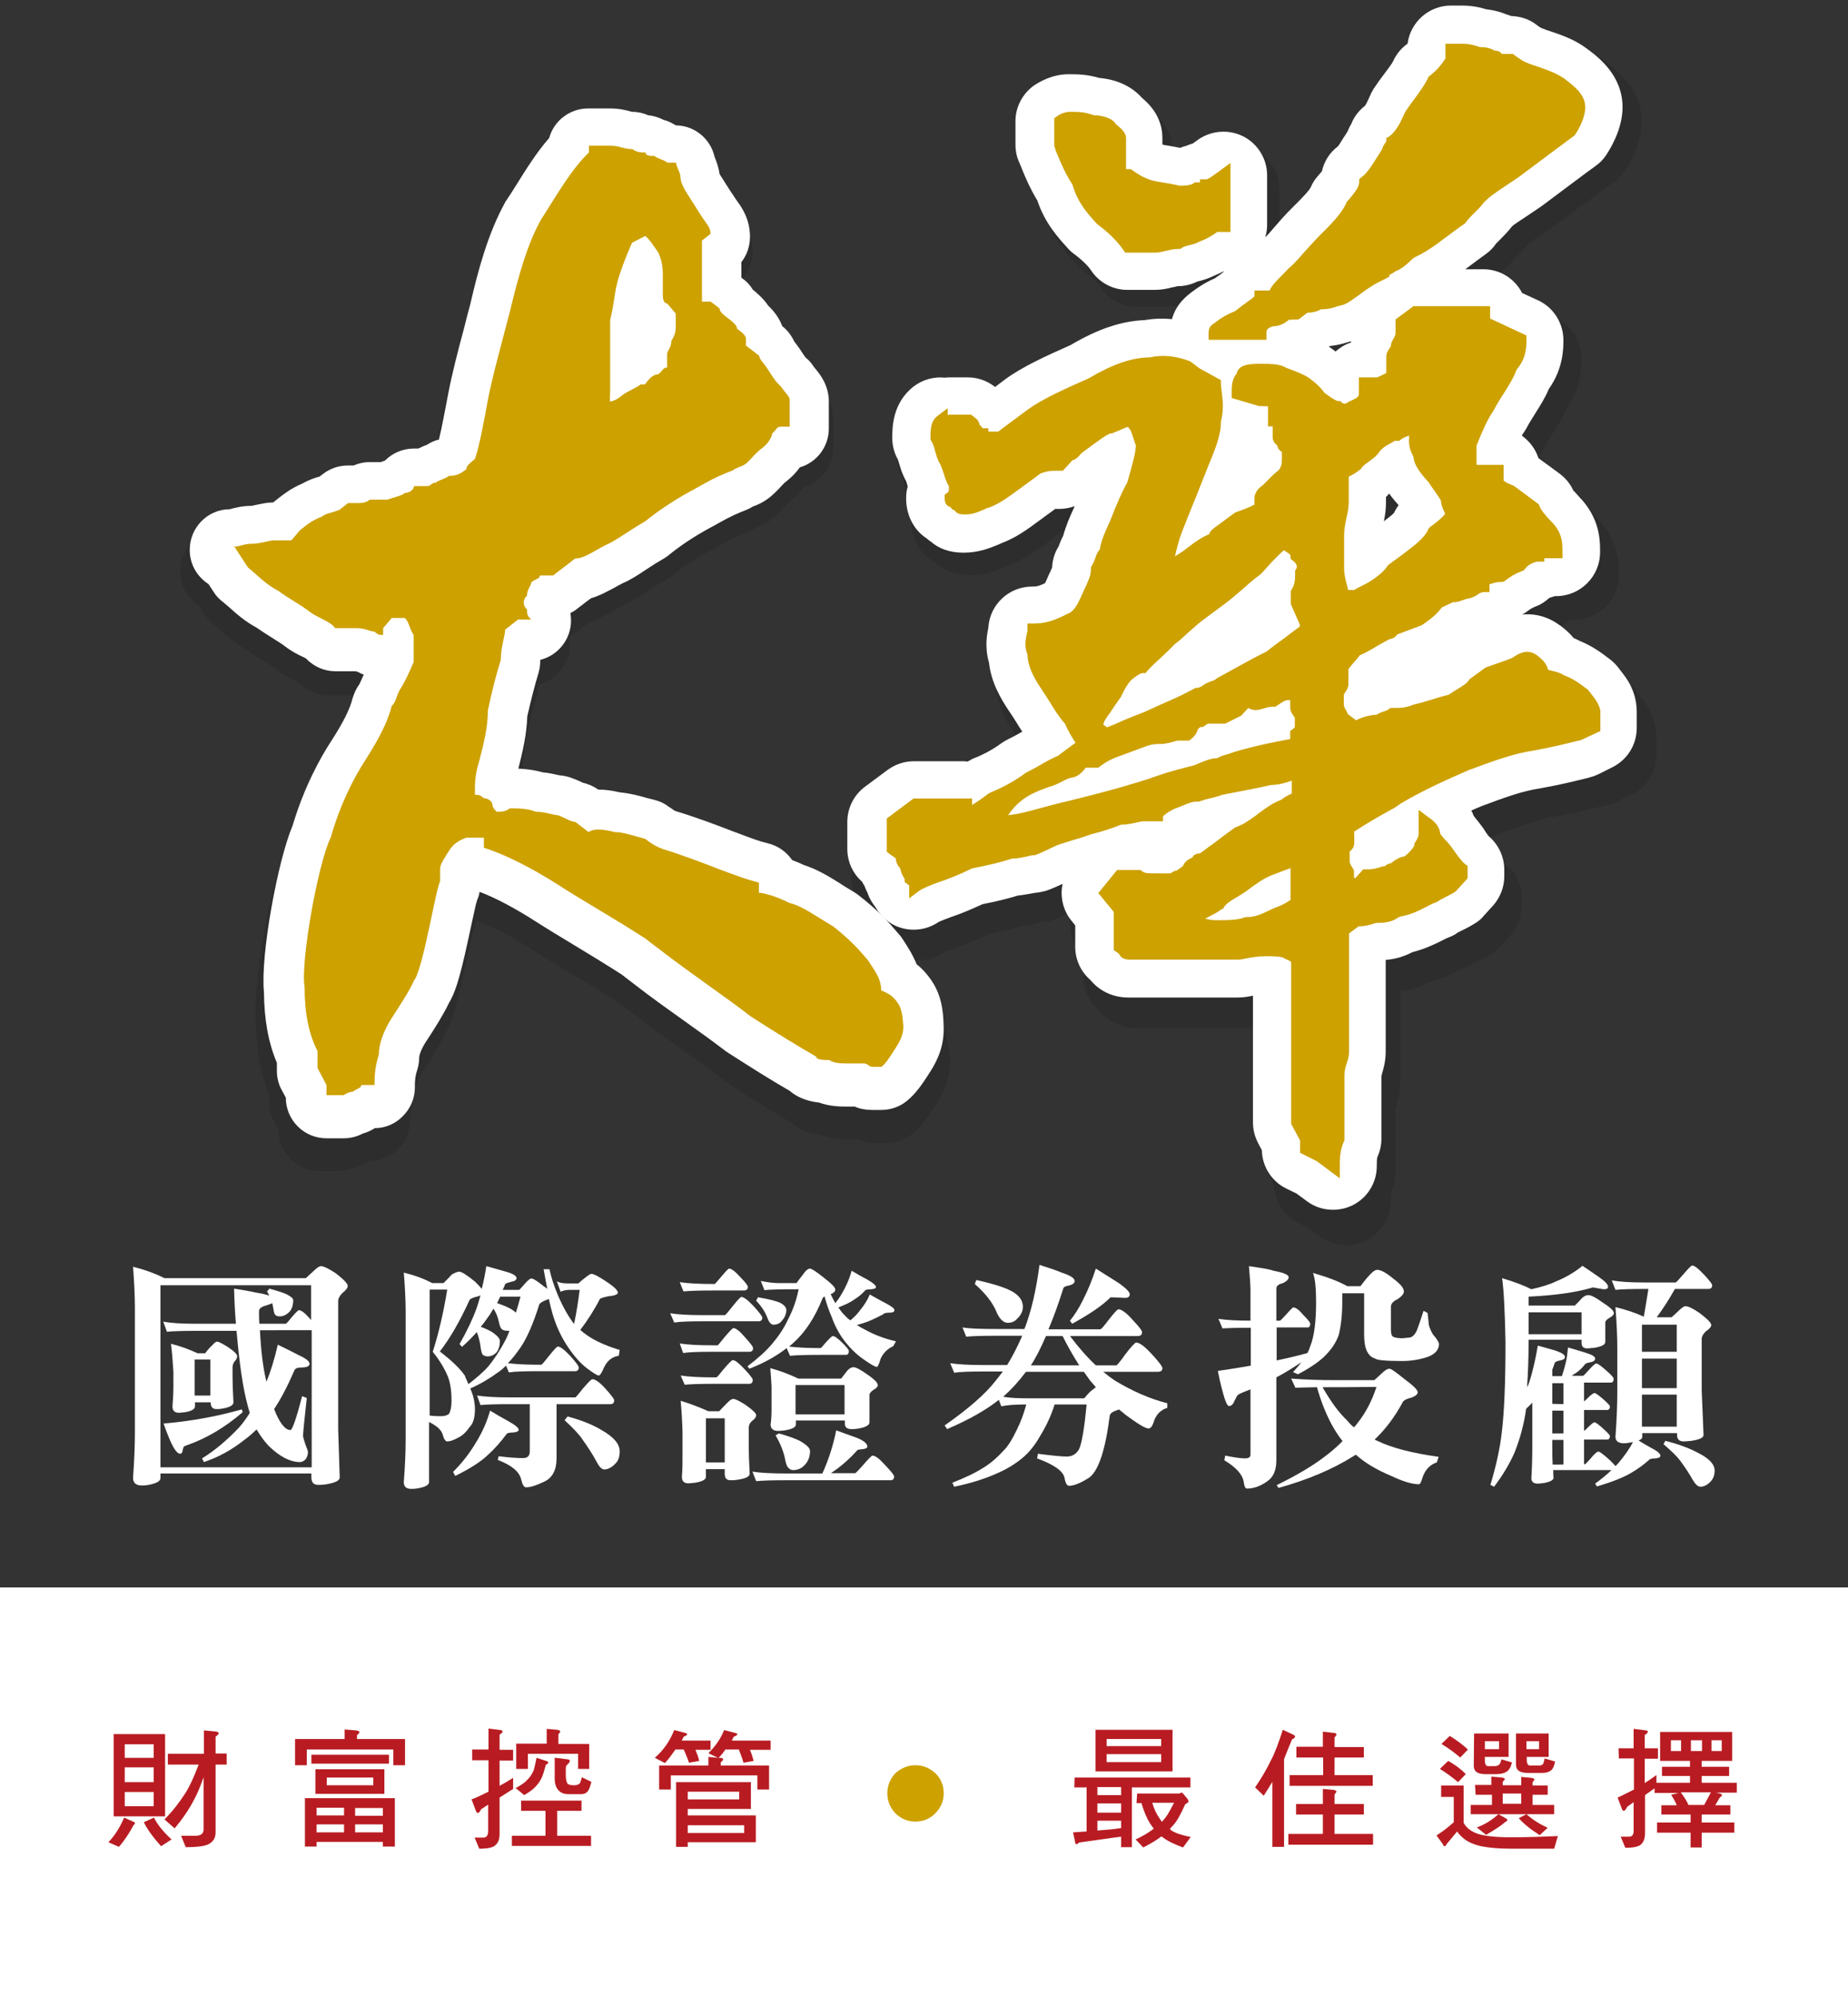<?xml version="1.0" encoding="utf-8"?>
<!-- Generator: Adobe Illustrator 26.0.0, SVG Export Plug-In . SVG Version: 6.00 Build 0)  -->
<svg version="1.1" id="圖層_1" xmlns="http://www.w3.org/2000/svg" xmlns:xlink="http://www.w3.org/1999/xlink" x="0px" y="0px"
	 viewBox="0 0 600 648.3" style="enable-background:new 0 0 600 648.3;" xml:space="preserve">
<rect x="0" y="0" width="600" height="648.3" fill="#333333" stroke="none"/>
<style type="text/css">
	.st0{fill:#FFFFFF;}
	.st1{fill:#CDA100;}
	.st2{fill:#B81C22;}
	.st3{opacity:0.11;}
	.st4{fill:#040000;}
</style>
<rect y="515.3" class="st0" width="600" height="133.4"/>
<g>
	<path class="st0" d="M43.2,411.2c3.6,0.9,7,2.1,10.2,3.7h45.9c0.9-0.8,1.7-1.6,2.5-2.3c1.1-1.1,1.9-1.6,2.4-1.6
		c0.9,0,2.5,0.8,4.8,2.3c2.6,2,3.9,3.4,3.9,4.1s-0.6,1.4-1.7,2.3c-0.9,0.9-1.4,1.8-1.4,2.5V464l0.5,15.6c0,1-1.4,1.7-4.3,2.2
		c-1.2,0.2-2.1,0.2-2.7,0.2c-1.5,0-2.2-0.8-2.2-2.5v-1.2h-49v1.5c0,1-1.3,1.7-3.8,2.2c-1.1,0.2-1.8,0.2-2.3,0.2
		c-1.8,0-2.8-0.8-2.8-2.5c0.4-5.6,0.6-10.5,0.6-14.7v-40.6C43.8,421,43.6,416.5,43.2,411.2z M52.1,476.3h49.1v-44.5H84.4
		c0.3,6.2,0.9,11.8,2.1,16.7c1.4-3.3,2.6-7.3,3.7-12c2.3,1.1,4.5,2.2,6.8,3.4c2.4,1.1,3.5,2,3.5,2.8s-0.9,1.2-2.8,1.2
		c-1.1,0-1.8,0.3-2.1,0.9c-2.2,5.1-4.4,9.3-6.6,12.6c1.8,4.6,3.6,6.8,5.3,6.8c0.6,0,1.9-3.7,3.8-11l1.5,0.6
		c-0.8,7.3-1.2,11.3-1.2,12.3c0,0.4,0.3,1.4,0.8,2.9c0.5,1.2,0.8,2,0.8,2.5c-0.2,1.8-1,2.9-2.5,3.1c-3.3,0-6.8-1.8-10.4-5.4
		c-1.4-1.5-2.6-3.2-3.8-5.2c-1.3,1.3-2.7,2.5-4.1,3.5c-3.9,3.1-8.2,5.5-13,7.1l-0.6-1.2c4.1-2.5,8.1-5.9,12-10
		c1.3-1.5,2.5-3.1,3.5-4.8c-0.3-0.9-0.6-1.9-0.8-2.8c-1.5-5.6-2.6-13.5-3.5-23.8h-13c-4.5,0-7.7,0.1-9.6,0.3L53,429
		c2.5,0.5,6,0.7,10.7,0.7h12.9c-0.3-3.5-0.5-7.3-0.6-11.4c2.6,0.4,5,0.8,7.2,1.3c1.9,0.3,3.3,0.6,4.2,1c-0.2-0.5-0.4-0.9-0.7-1.4
		l0.8-0.9c2.8,0.8,4.7,1.4,5.7,1.9c1.3,0.7,2,1.3,2,1.8c0,1.6-0.4,2.9-1.2,3.8c-1,1-2,1.5-3.2,1.5c-0.6,0-1-0.1-1.3-0.4
		c-0.4-0.2-0.6-1-0.8-2.4c-0.1-0.5-0.2-1-0.3-1.5c-0.5,0.3-1.2,0.5-2.1,0.8c-1.5,0.4-2.2,1-2.2,1.8c0,1.4,0,2.7,0.1,4.1h8.6
		c0.2-0.1,0.8-0.7,1.9-2.1c1.3-1.5,2.1-2.3,2.3-2.3c0.8,0,1.9,0.8,3.3,2.4c0.3,0.3,0.5,0.6,0.7,0.8v-11.3H52.1V476.3z M78.5,457.5
		l0.3,0.9c-5.8,5-11.9,8.6-18.3,10.8c-0.7,0.2-1,0.5-1,0.9c-0.1,0.2-0.2,0.5-0.2,0.9c-0.2,0.6-0.4,0.9-0.8,0.9c-1,0-2.2-1.7-3.6-5.1
		c-0.4-0.9-1-2.5-1.8-4.7C62.3,461.3,70.8,459.7,78.5,457.5z M55.5,436.2c2.8,0.7,5.7,1.7,8.7,3.1h2.4c0.8-1.1,1.6-2,2.4-2.7
		c0.6-0.7,1.1-1.1,1.5-1.1c0.5,0,1.6,0.6,3.4,1.7c2.1,1.4,3.1,2.4,3.1,3s-0.3,1.2-0.9,1.8c-0.4,0.6-0.6,1.2-0.6,1.9v3.1
		c0,2,0.1,4.7,0.3,8.2c0,0.9-1.1,1.6-3.4,2c-1,0.2-1.7,0.2-2.1,0.2c-1.3,0-1.9-0.7-1.9-2.2h-5.1v1.3c0,0.9-1,1.5-3.1,1.9
		c-1,0.1-1.7,0.2-2.1,0.2c-1.4,0-2.1-0.7-2.1-2.1c0.2-2.3,0.3-4.5,0.3-6.7v-4.4C56.1,442.2,55.9,439.1,55.5,436.2z M63.2,453h5.1
		v-11.7h-5.1C63.2,441.3,63.2,453,63.2,453z"/>
	<path class="st0" d="M149.1,412.8c0.8,0,2.5,1.1,5.1,3.2c1,1,1.8,1.8,2.2,2.4c0.6-2.3,1.1-4.8,1.5-7.4c2.3,0.6,4.5,1.3,6.7,1.9
		c2.1,0.6,3.1,1.3,3.1,2c0,0.6-0.6,1-1.8,1.2c-1.1,0.3-1.8,0.5-1.9,0.8c-0.2,0.6-0.5,1.2-0.8,1.8h5.4c0.7-0.7,1.3-1.4,1.8-2
		c1-1.1,1.7-1.7,2.1-1.7c0.6,0,1.9,0.8,4,2.5c0.5,0.3,0.9,0.6,1.2,0.9c-0.4-2-0.8-4.1-1.2-6.4h1.9c0.5,2.4,1.4,5.3,2.8,8.6
		c1.5,3.5,3.2,6.5,4.9,8.8c0.1,0.1,0.2,0.2,0.3,0.3c0.7-3.3,1.3-7,1.8-11h-3.1c-1.2,0-2.2,0.2-3.1,0.6l-1.2-3.4
		c0.8,0.5,1.9,0.7,3.5,0.7h3.5c0.6-0.6,1.2-1.1,2-1.7c1.1-0.9,1.9-1.4,2.2-1.4c0.7,0,2.1,0.7,4.4,2.2c2.8,1.8,4.2,3.1,4.2,3.9
		c0,0.6-1.1,1-3.2,1.2c-1.4,0.3-2.3,0.6-2.6,0.8c-1.9,3.7-4.1,7.1-6.4,10.1c1.1,1,2.4,1.9,3.7,2.7c2.4,1.4,5.4,2.7,9.1,3.8l-0.3,1.9
		c-2.1,0.3-3.7,1.5-4.8,3.8c-0.7,1.7-1.3,2.6-1.7,2.6c-0.5,0-1.8-0.8-3.9-2.4c-2.1-1.6-4.2-4-6.2-7s-3.7-6.5-4.9-10.6
		c-0.4-1.4-0.8-3-1.2-4.8c-0.2,0-0.4,0.1-0.6,0.2c-1.4,0.5-2.2,1-2.5,1.5c-2,6.4-4.1,11.1-6.1,14c-1.3,1.9-2.7,3.7-4.1,5.1
		c2.4,0.3,5.6,0.5,9.7,0.5h1.2c0.2-0.1,1-1,2.4-2.8c1.6-2,2.6-3.1,2.9-3.1c0.8,0,2.1,1,4,3c1.8,2,2.8,3.3,2.8,3.8
		c0,0.8-0.4,1.2-1.2,1.2h-12c-4.4,0-7.6,0.1-9.5,0.4l-0.9-2.2c-0.8,0.8-1.6,1.5-2.5,2.1c-2.7,2-5.7,3.8-9.1,5.3
		c0.1,0.3,0.2,0.6,0.4,1c0.7,1.8,1.1,3.8,1.1,5.8c0,2.7-0.6,4.6-1.7,5.7c-1.1,1.6-2.3,2.8-3.8,3.5c-1.4,0.8-2.6,1.2-3.5,1.2
		c-0.6,0-1.1-0.8-1.5-2.3c-0.4-1.4-1.9-2.8-4.4-4v19.5c0,0.9-1.2,1.6-3.5,2c-1,0.2-1.8,0.2-2.3,0.2c-1.6,0-2.4-0.7-2.4-2.2
		c0.4-5.2,0.6-9.8,0.6-13.8v-41.7c0-3.4-0.2-7.6-0.6-12.5c3.3,0.8,6.4,1.9,9.2,3.4h3.7c1.1-1.1,2-2,2.7-2.8
		C147.8,413.1,148.5,412.8,149.1,412.8z M139.5,418.6v40.9c1.5,0.2,2.7,0.2,3.7,0.2c1.2,0,2.1-0.3,2.6-0.8c0.5-0.9,0.8-2.3,0.8-4.2
		c0-3.2-0.4-5.9-1.2-7.9c-1.1-2.6-2.7-5.3-4.9-8c1.9-5.9,3.5-12.7,4.7-20.2H139.5z M152.1,449.3c2.7-2.1,4.9-4,6.5-5.8
		c1.9-2.4,3.8-5.2,5.5-8.5c0.5-0.9,0.9-1.9,1.3-3c-0.1,0-0.1,0-0.2,0c-0.9,0-1.6-0.1-2.1-0.4s-0.9-1.2-1.2-2.8
		c-0.3-1.3-0.8-2.7-1.7-4c-0.6,1.1-1.3,2.2-2,3.1c-0.6,0.9-1.3,1.8-2.1,2.8c1.9,0.7,3.3,1.4,4.1,2c1.4,1,2.1,1.9,2.1,2.6
		c0,1.5-0.4,2.8-1.1,3.7c-0.9,0.9-1.8,1.3-2.9,1.3c-0.6,0-1.1-0.2-1.5-0.5c-0.3-0.2-0.6-1.1-0.8-2.8c-0.2-1.5-0.6-3.1-1.2-4.6
		c-1.4,1.6-3,3.2-4.8,4.8l-0.8-0.9c2.4-4.2,4.3-8.2,5.6-11.8c0.4-1.2,0.8-2.6,1.2-4c-0.3,0.1-0.5,0.2-0.8,0.3
		c-1.7,0.4-2.6,0.8-2.8,1.3c-3.2,7-6.4,12.5-9.6,16.6c3.8,2.9,6.5,5.5,8.1,7.8C151.2,447.4,151.7,448.3,152.1,449.3z M159.1,457.9
		c2.2,1.3,4.2,2.5,5.9,3.4c2.2,1.2,3.4,2.2,3.4,2.8c0,0.5-0.6,0.8-1.8,0.9c-1.3,0-2,0.2-2.2,0.6c-1.8,2.4-3.7,4.6-5.8,6.5
		c-2.2,2.2-5.9,4.6-10.8,7l-0.7-1.3c2.7-2.7,5.1-5.7,7.1-9C156.6,465,158.2,461.3,159.1,457.9z M154.9,453c2.5,0.4,6,0.6,10.7,0.6
		h21.2c0.2-0.1,1-1,2.4-2.8c1.8-2.1,2.8-3.1,3.1-3.1c1,0,2.4,1,4.3,3.1c1.8,2,2.8,3.3,2.8,3.7c0,0.9-0.4,1.3-1.2,1.3h-17.5v17.5
		c0,4-1.4,6.5-4.1,7.7c-2.5,1.2-4.4,1.8-5.8,1.8c-0.7,0-1.2-0.9-1.6-2.6c-0.6-2.5-3.1-4.6-7.6-6.3l0.3-1.2c3.1,0.4,5.8,0.6,7.9,0.6
		c1.5,0,2.2-0.7,2.2-2.2v-15.3h-6.4c-4.5,0-7.7,0.1-9.6,0.3L154.9,453z M161.4,423c2.3,0.8,3.9,1.5,4.8,2.1c0.6,0.4,1,0.7,1.3,1
		c0.5-1.6,1-3.4,1.5-5.2h-6.6C162.1,421.5,161.8,422.2,161.4,423z M184.3,459.8c4.5,1.2,8.2,2.7,11,4.4c3.9,2.2,5.9,4.5,5.9,6.9
		c0,1.7-0.4,3-1.3,3.9c-1.2,1.3-2.5,2-3.7,2c-0.8,0-1.6-0.8-2.5-2.5c-1.1-2.1-2.7-4.6-4.7-7.4c-0.9-1.4-2.8-3.4-5.7-6.1L184.3,459.8
		z"/>
	<path class="st0" d="M217.6,426.3c2.5,0.4,6,0.6,10.7,0.6h7.1c0.2-0.1,1-1,2.4-2.8c1.6-2,2.6-3.1,2.9-3.1c0.8,0,2.1,1,4,3
		c1.8,2,2.8,3.3,2.8,3.7c0,0.8-0.4,1.2-1.2,1.2h-17.9c-4.4,0-7.6,0.1-9.5,0.4L217.6,426.3z M220.7,416.2c2.6,0.4,6.4,0.6,11.3,0.6
		c0.2,0,0.8-0.8,2.1-2.3c1.5-1.8,2.4-2.7,2.6-2.7c0.8,0,2,0.9,3.6,2.7c1.7,1.7,2.5,2.8,2.5,3.2c0,0.8-0.4,1.2-1.3,1.2H232
		c-4.8,0-8.1,0.1-10.1,0.3L220.7,416.2z M220.7,436.1c2.5,0.4,6,0.6,10.7,0.6h1.6c0.2-0.1,0.9-1,2.2-2.6c1.7-2,2.7-3,2.9-3
		c0.8,0,2.1,1,3.8,3c1.7,1.9,2.6,3,2.6,3.5c0,0.8-0.4,1.2-1.2,1.2h-12c-4.4,0-7.6,0.1-9.5,0.4L220.7,436.1z M221,446.5
		c2.5,0.4,6,0.6,10.7,0.6h0.9c0.3-0.1,1-1,2.3-2.6c1.7-2,2.7-3,3-3c0.8,0,2,1,3.8,2.9s2.7,3.1,2.7,3.5c0,0.9-0.4,1.3-1.2,1.3h-11.4
		c-4.4,0-7.6,0.1-9.5,0.3L221,446.5z M221,454.7c2.9,0.9,5.9,2,9,3.4h3.5c1-1.1,1.9-2,2.8-2.9c0.7-0.7,1.3-1.1,1.8-1.1
		c0.6,0,1.9,0.6,3.9,1.9c2.3,1.6,3.5,2.7,3.5,3.4c0,0.6-0.5,1.3-1.4,1.9c-0.7,0.7-1,1.4-1,2.1v6.1c0,2.1,0.1,5.1,0.3,8.9
		c0,0.9-1.2,1.5-3.7,1.9c-1.1,0.2-1.9,0.2-2.5,0.2c-1.3,0-1.9-0.7-1.9-2.1v-1.5h-6.1v2.5c0,0.9-1.2,1.5-3.5,1.9
		c-1,0.1-1.8,0.2-2.2,0.2c-1.4,0-2.1-0.7-2.1-2.1c0.2-2.5,0.2-4.9,0.2-7.4v-7.1C221.5,461.4,221.3,458.1,221,454.7z M229.2,474.7
		h6.1v-14.3h-6.1V474.7z M247,415.8c2.4,0.5,4.3,0.7,5.8,0.7h5.8c0.8-1.1,1.4-1.9,1.9-2.5c1-1.5,1.8-2.2,2.5-2.2
		c0.5,0,1.9,0.9,4.3,2.8c2.6,2,3.9,3.3,3.9,4c0,0.6-0.5,1.1-1.5,1.5c0.5,1.1,1,2,1.5,2.9c1.1-1.3,2-2.8,2.8-4.3
		c1.2-2.2,2-4.3,2.5-6.2c1.9,1.1,3.6,2.1,5,2.8c1.9,1.1,2.9,1.9,2.9,2.5c0,0.4-0.5,0.6-1.5,0.7c-1.3,0-2,0.2-2.1,0.5
		c-1,1.1-2.1,2-3.4,2.8c-1.2,0.9-2.9,1.7-5.2,2.6c0.8,1.2,1.6,2.2,2.4,2.9c0.4,0.5,0.9,0.9,1.5,1.3c1.1-0.9,2.1-1.9,3-3.1
		c1.5-1.8,2.6-3.6,3.3-5.3c1.9,1.1,3.6,2,5.1,2.8c1.9,1,2.9,1.7,2.9,2.3c0,0.5-0.5,0.8-1.5,0.8c-1.3,0-2,0.2-2.1,0.5
		c-1.3,0.7-2.7,1.4-4.1,2c-1.1,0.5-2.6,1-4.5,1.5c0.9,0.6,1.8,1.1,2.8,1.6c3.1,1.7,6.4,2.9,9.9,3.7L290,437c-2,0.9-3.3,2.3-4.1,4.1
		c-0.5,1.7-0.9,2.6-1.2,2.6c-0.6,0-2-0.8-4.4-2.5c-2.3-1.6-4.3-3.6-6.1-5.9c-1.8-2.4-3.2-5-4.2-7.9c-0.8-1.8-1.6-4-2.3-6.6
		c-0.4,0.3-0.6,0.5-0.7,0.8c-2.4,6-5.5,10.8-9.4,14.3c-0.5,0.4-0.9,0.8-1.4,1.2c2.4,0.3,5.7,0.5,9.9,0.5h0.3c0.2,0,0.7-0.6,1.7-1.8
		c1.3-1.4,2-2.1,2.3-2.1c0.6,0,1.6,0.7,3.1,2.2c1.4,1.4,2.1,2.3,2.1,2.6c0,0.9-0.3,1.3-1,1.3H266c-4.4,0-7.6,0.1-9.5,0.3l-1.1-2.5
		c-3.4,2.7-7.5,4.9-12.1,6.7l-0.6-0.8c3.3-2.5,6-4.9,8.1-7.4c2-2.4,3.8-5,5.2-8.1c1.5-2.9,2.6-6,3.3-9.5c-6.2,0-9.9,0.1-11.1,0.3
		L247,415.8z M271.5,464.3c2.4,0.9,4.7,1.7,6.9,2.5c2.1,0.9,3.2,1.8,3.2,2.8c0,0.4-0.5,0.7-1.5,0.8c-1.1,0.1-1.7,0.2-1.8,0.4
		c-2.4,2.7-5.2,5.2-8.5,7.4h7.9c0.2-0.1,1-0.9,2.5-2.6c1.8-2.1,2.8-3.1,3.1-3.1c0.9,0,2.2,1,4.1,3.1c1.9,2,2.9,3.2,2.9,3.7
		c0,0.8-0.4,1.2-1.2,1.2H255c-4.4,0-7.6,0.1-9.5,0.3l-1.2-3.1c2.5,0.4,6,0.6,10.7,0.6h12C269,473.9,270.5,469.3,271.5,464.3z
		 M246.1,421.1c3.5,0.6,6,1.2,7.4,1.9c1.2,0.7,1.8,1.4,1.8,2.3c0,1.2-0.5,2.4-1.5,3.5c-0.6,0.8-1.5,1.2-2.7,1.2
		c-0.7,0-1.4-0.7-1.9-2.1c-0.7-1.9-1.9-3.8-3.7-5.7L246.1,421.1z M250.1,444.1c2.9,0.8,6,1.9,9.1,3.4h13.9c0.8-1,1.5-1.9,2.1-2.7
		c0.7-0.7,1.3-1,1.9-1c0.8,0,2.3,0.8,4.4,2.3c2.4,1.6,3.5,2.8,3.5,3.5c0,0.5-0.4,1-1.3,1.5c-0.8,0.5-1.2,1-1.4,1.5v9.1
		c0,0.9-1.2,1.6-3.5,2c-1.1,0.2-1.8,0.2-2.3,0.2c-1.5,0-2.2-0.6-2.2-1.8v-1h-15.9v1.3c0,0.9-1.2,1.5-3.5,1.9c-1,0.1-1.7,0.2-2.2,0.2
		c-1.6,0-2.5-0.7-2.5-2.1c0.2-1.4,0.3-2.9,0.3-4.7v-7.6C250.4,448.5,250.3,446.4,250.1,444.1z M252.9,465.3c3.1,0.9,5.5,1.7,7.1,2.6
		c2,1.2,3,2.2,3,3.1c0,2-0.7,3.7-2.2,5c-0.9,0.8-2,1.2-3.3,1.2c-0.6,0-1-0.2-1.5-0.7c-0.5-0.4-0.8-1.3-1.1-2.8
		c-0.4-2.2-1.4-4.9-3.1-7.8L252.9,465.3z M258.3,459.1h15.9v-9.5h-15.9V459.1z"/>
	<path class="st0" d="M312.5,430.9c2.5,0.4,6,0.5,10.7,0.5h9.4c2.2-5.6,3.8-12.5,4.9-20.8c2.9,0.9,5.3,1.7,7.2,2.5
		c2.8,0.9,4.2,1.8,4.2,2.7c0,0.7-0.6,1.2-1.9,1.5c-1.1,0.2-1.7,0.5-1.8,1c-1.6,5.1-3.2,9.5-4.8,13.2h16.9c0.3-0.1,1.1-1,2.6-3
		c1.8-2.3,2.9-3.5,3.2-3.5c1,0,2.6,1.1,4.6,3.4c2.1,2.2,3.1,3.5,3.1,4c0,0.9-0.5,1.3-1.5,1.3h-21.9c2.8,3.7,5.6,6.9,8.4,9.5h6.7
		c0.2-0.1,1.2-1.2,2.8-3.5c2-2.6,3.2-3.9,3.6-3.9c1.1,0,2.8,1.3,5.1,3.8c2.3,2.5,3.4,4,3.4,4.5c0,0.8-0.5,1.2-1.5,1.2h-17.7
		c1.2,1,2.4,1.9,3.7,2.8c5.8,3.5,11.5,6,17.1,7.4l0,1.5c-2,0.6-3.5,2-4.3,4.2c-0.5,1.7-1.1,2.5-1.8,2.5c-1,0-3.5-1.5-7.4-4.4
		c-0.7-0.6-1.5-1.2-2.2-1.8c-0.2,0.1-0.3,0.2-0.5,0.2c-1.5,0.5-2.4,1.1-2.5,1.9c-1.4,11-3.6,17.7-6.6,20c-2.8,1.8-5,2.7-6.6,2.7
		c-0.7,0-1.2-0.9-1.5-2.7c-0.5-2.1-3.4-4.2-8.9-6.2l0.3-1.5c4.6,0.6,7.7,0.9,9.3,0.9c1.8,0,3.2-0.8,4.1-2.5c0.9-2.1,1.7-7,2.4-14.4
		h-10.4c-1.1,3.6-2.7,7-4.8,10.4c-1.7,3-3.7,5.4-5.8,7.1c-2.3,1.9-5.1,3.6-8.4,5c-4.1,1.8-8.7,3.2-13.6,4.2l-0.6-1.3
		c4.1-1.6,7.5-3.2,10.3-5c2.4-1.5,4.5-3.4,6.4-5.5c1.4-1.4,2.7-3.5,4.1-6.4c1.3-2.6,2.4-5.4,3.2-8.5c-3.6,0-6.3,0.2-8.1,0.6
		l-0.8-2.1c-4,3.2-9.6,6.4-16.8,9.5l-0.8-1.2c7.6-5.3,13.1-10.1,16.4-14.3c0.8-1,1.6-2,2.5-3.2h-6.3c-4.4,0-7.6,0.1-9.5,0.4
		l-1.3-3.1c2.5,0.4,6.1,0.6,10.8,0.6h7.7c1.8-2.9,3.4-6.1,4.9-9.5h-8.6c-4.5,0-7.7,0.1-9.6,0.3L312.5,430.9z M317,415.5
		c5.8,1.3,9.9,2.6,12.1,4c2,1.3,3,2.8,3,4.7c0,1.4-0.6,2.7-1.8,3.8c-0.7,0.9-1.8,1.4-3.1,1.4s-2.6-1.1-3.6-3.4
		c-1.3-3.2-3.7-6.2-7.1-9.2L317,415.5z M325.7,453.4c2.3,0.4,5,0.5,8.1,0.5H352c1.1-1.3,1.9-2.2,2.5-2.6c0.5-0.4,0.9-0.7,1.3-1
		c-0.6-0.7-1.3-1.5-1.9-2.2c-0.7-0.9-1.3-1.9-2-2.8h-18.8C330.7,448.5,328.2,451.2,325.7,453.4z M350.4,443.2
		c-2-3.1-3.8-6.3-5.4-9.5h-5.4c-1.7,3.9-3.3,7.1-4.9,9.5H350.4z M360.6,421.1c-2.8,2.8-7,5.6-12.5,8.6l-0.7-1c1.4-1.7,2.9-4,4.3-6.9
		c1.6-3.1,2.9-6.4,4.1-10c2.7,1.7,5.2,3.3,7.6,4.8c2.2,1.6,3.4,2.8,3.4,3.5c0,0.8-0.5,1.2-1.5,1.2L360.6,421.1z"/>
	<path class="st0" d="M395.6,428.1c2.5,0.4,5.9,0.6,10.4,0.6v-10.1c0-1.4-0.2-4-0.5-7.6c4.1,0.6,6.7,1,8,1.5
		c3.3,0.6,4.9,1.3,4.9,2.1c0,0.7-0.7,1.4-2.1,2c-1.3,0.3-1.9,0.9-1.9,1.7v10.4h1.2c0.2-0.1,0.8-0.7,1.9-1.9c1.4-1.6,2.2-2.4,2.4-2.4
		c0.8,0,1.9,0.8,3.3,2.5c1.5,1.5,2.2,2.4,2.2,2.8c0,0.8-0.3,1.2-0.8,1.2h-10.1v10.7c3.4-0.7,6.8-1.5,10-2.4c0.4-0.8,0.7-1.5,0.9-2.2
		c1.3-3.2,1.9-8,1.9-14.4c0-4.4-0.3-7.5-1-9.4c4.8,1.4,8.5,2.8,11.1,4.3h4.3c1.1-1.4,1.9-2.5,2.6-3.2c1.2-1.4,2.1-2.1,2.9-2.1
		c1.1,0,2.8,0.9,5.1,2.8c2.3,1.7,3.5,3.1,3.5,4.2c0,0.8-0.7,1.6-2,2.5c-1.5,0.7-2.2,1.5-2.2,2.5v7.3c0,1.3,0.2,2.1,0.7,2.4
		s1.5,0.5,3,0.5l2.1-0.2c1,0,1.9-0.8,2.6-2.3c0.6-1.5,1.3-3.7,2.2-6.4l1.3,0.7l0.3,2.7c0,1.3,0.5,2.7,1.4,4.2c1.3,1.5,2,2.6,2,3.2
		c0,1.8-1.2,3.2-3.5,4.1c-2.6,0.9-5.4,1.4-8.5,1.4c-5.3,0-8.2-0.3-8.7-0.8c-2.4-0.7-3.6-3.2-3.6-7.7v-13.5h-7.1v3
		c0,3.9-0.4,7.4-1.1,10.4c-0.9,2.7-2.6,5.1-5,7.4c-2,1.8-4.8,3.7-8.3,5.5l-1.6-0.7c1-1.1,1.9-2.1,2.7-3.2c-2.7,1.8-5.4,3.5-8.1,4.9
		V474c0,3.3-1,5.5-2.9,6.8c-2.2,1.6-4.4,2.4-6.6,2.4c-0.6,0-0.9-0.7-1.1-2.2c-0.4-2.4-2.5-4.7-6.3-7l0.3-1.5
		c2.9,0.6,5.1,0.9,6.4,0.9c1.2,0,1.8-0.4,1.8-1.2V451c-1.2,0.5-2.4,0.9-3.6,1.5c-0.5,0.2-0.9,0.7-1.2,1.5c-0.2,0.3-0.4,0.7-0.6,1.2
		c-0.4,0.8-0.9,1.2-1.6,1.2c-0.6,0-1.4-2-2.4-6c-0.3-1.1-0.7-2.9-1.2-5.4c3.7-0.5,7.2-1.1,10.7-1.7V431c-4.3,0-7.4,0.1-9.2,0.2
		L395.6,428.1z M419.2,447.5c5.5,0.4,10,0.5,13.5,0.5h13.5c0.9-0.8,1.6-1.4,2.1-1.9c1.2-1.2,2.1-1.8,2.8-1.8c0.6,0,2.1,1.1,4.7,3.2
		c3,2.2,4.5,3.7,4.5,4.4c0,0.7-0.7,1.3-2.1,1.8c-1.7,0.4-2.7,1-2.9,1.7c-2.5,4.6-5.5,8.6-9,11.9c0.4,0.2,0.8,0.4,1.3,0.6
		c4.4,2.1,10.9,3.8,19.5,5l-0.6,1.8c-2.1,0.7-3.6,2.2-4.5,4.5c-0.5,1.7-0.9,2.6-1.3,2.6c-2.2,0-5.2-0.9-9-2.7
		c-4.8-2-8.6-4.3-11.5-6.9c-0.3,0.2-0.6,0.4-0.8,0.5c-6.5,4.1-14.6,7.6-24.3,10.3l-0.6-0.9c6.5-3.2,11.8-6.3,15.9-9.5
		c2-1.5,3.8-3.1,5.5-4.8c-1.3-1.6-2.5-3.5-3.6-5.5c-1.9-3.6-3.5-7.6-4.7-12c-3.5,0.1-5.8,0.1-7,0.2L419.2,447.5z M429.4,450.3
		c2.7,4.7,5.3,8.3,8.1,10.9c0.6,0.8,1.3,1.5,2.1,2.1c0.3-0.3,0.6-0.6,0.8-0.9c3-3.7,5.1-7.8,6.5-12.2
		C439.6,450.3,433.8,450.3,429.4,450.3z"/>
	<path class="st0" d="M487.7,414.9c4,1.2,7.2,2.4,9.5,3.6c3.1-0.7,5.8-1.5,7.9-2.5c3.2-1.3,6.1-3,8.7-5.1c2.2,1.5,3.9,2.6,5,3.4
		c2.2,1.5,3.3,2.6,3.3,3.4c0,0.6-0.5,0.8-1.5,0.8l-3.4-0.6c-5.3,1.6-12.3,2.6-20.9,3v2.9h15c1-1,1.8-1.8,2.4-2.5
		c0.7-0.6,1.3-0.9,2-0.9c0.9,0,2.4,0.8,4.5,2.3c2.5,1.6,3.8,2.8,3.8,3.5c0,0.5-0.4,1-1.3,1.5c-0.9,0.5-1.4,1-1.5,1.5v6.4
		c0,0.9-1.2,1.5-3.5,1.9c-1.1,0.1-1.9,0.2-2.4,0.2c-1.2,0-1.8-0.6-1.8-1.8v-1h-17.2v0.7c0,5.4-0.2,10.3-0.5,14.7
		c0.3-0.5,0.5-1,0.7-1.6c1.1-3.3,2-7.3,2.8-11.9c2.1,0.6,4.1,1.1,6,1.7c1.9,0.7,2.8,1.3,2.8,2c0,0.6-0.5,0.9-1.5,1.1
		c-1.1,0.2-1.7,0.5-1.8,0.8c-0.3,0.8-0.5,1.5-0.8,2.2v2.1h3.1c0.5-1.5,0.9-2.8,1.2-4.1c0.4-1.5,0.6-3.2,0.8-5.2
		c2.1,0.6,4.1,1.2,6,1.8c1.9,0.6,2.8,1.2,2.8,1.8c0,0.6-0.5,1-1.5,1.2c-1.1,0.2-1.7,0.4-1.8,0.7c-0.8,1-1.7,1.9-2.8,2.7
		c-0.5,0.3-1,0.6-1.5,1h3.7c0.1,0,0.7-0.6,1.7-1.7c1.3-1.5,2.2-2.3,2.6-2.3c0.5,0,1.7,0.9,3.8,2.8c1.2,1.1,1.8,1.8,1.8,2.1
		c0,0.9-0.3,1.3-0.9,1.3h-8.7v6.1c0.3-0.2,0.6-0.5,0.9-0.8c1.3-1.3,2.1-1.9,2.5-1.9s1.5,0.8,3.3,2.4c1.1,1,1.7,1.7,1.7,1.9
		c0,0.8-0.3,1.2-1,1.2h-7.4v6.8c0.3-0.2,0.6-0.5,0.9-0.8c1.3-1.3,2.1-2,2.5-2s1.5,0.8,3.3,2.5c1.1,1,1.7,1.7,1.7,1.9
		c0,0.8-0.3,1.2-1,1.2h-7.4v8h0.3c0.1,0,0.7-0.6,1.7-1.7c1.3-1.6,2.2-2.4,2.7-2.4c0.4,0,1.6,0.9,3.7,2.8c1,1,1.6,1.6,1.8,1.9
		c0.3-0.3,0.6-0.6,0.9-0.9c2.1-2.5,3.7-4.8,4.8-6.9c-0.2,0.1-0.4,0.1-0.6,0.1c-1.1,0.2-1.8,0.3-2.3,0.3c-1.8,0-2.8-0.7-2.8-2.1
		c0.4-5.5,0.6-10.3,0.6-14.5v-14.4c0-3.6-0.2-8-0.6-13.2c3.3,0.8,6.4,1.8,9.2,3.1c0.5-2.6,0.9-5.5,1.5-9H534c-4.4,0-7.6,0.1-9.5,0.3
		l-1.2-3.1c2.5,0.5,6,0.7,10.7,0.7h10.1c0.2-0.1,1-1,2.4-2.6c1.6-1.9,2.6-2.9,2.9-2.9c0.8,0,2,1,3.8,2.9s2.7,3.1,2.7,3.5
		c0,0.8-0.4,1.2-1.3,1.2h-10.8c-2,3.6-4,6.6-5.9,9.2h4.8c0.8-0.7,1.6-1.4,2.3-2.1c1-1,1.8-1.5,2.2-1.5c0.9,0,2.4,0.7,4.6,2.2
		c2.5,1.9,3.8,3.2,3.8,3.9c0,0.6-0.6,1.3-1.8,2.1c-0.9,0.9-1.3,1.7-1.3,2.5v16.6l0.6,14.5c0,0.9-1.3,1.5-3.9,1.9
		c-1.2,0.1-2,0.2-2.5,0.2c-1.5,0-2.2-0.7-2.2-2.1v-0.6h-11.3v1.2c0,0.5-0.4,0.9-1.2,1.2c1.5,0.9,2.8,1.7,4.1,2.4c2,1,3,1.9,3,2.5
		c0,0.5-0.5,0.8-1.6,0.9c-1.2,0-1.9,0.2-2.1,0.5c-1.8,1.6-3.7,3-5.8,4.2c-2.3,1.4-6,2.9-11.1,4.4l-0.6-0.9c1.9-1.4,3.7-2.8,5.3-4.4
		h-18.9c0,0.9,0,1.7,0.1,2.5c0,0.7-1,1.3-3.1,1.7c-0.9,0.1-1.6,0.2-2,0.2c-1.4,0-2.1-0.6-2.1-1.8c0.2-3.3,0.3-6.6,0.3-10.1v-14.4
		c-0.6,0.7-1.3,1.3-2,2c-0.7,5.1-2,9.8-3.8,14.3c-1.6,3.6-3.8,7.3-6.6,11l-1.2-0.6c1.8-6,3.1-11.7,3.7-17.1
		c0.8-6.5,1.2-16.2,1.2-29.2C488.6,426.1,488.3,419.2,487.7,414.9z M513.5,433.1V426h-17.2v7.1H513.5z M507.6,455.8V449H504v6.7
		L507.6,455.8L507.6,455.8z M507.6,465.3v-7.4H504v7.4H507.6z M507.6,475.4v-8H504v2.5c0,1.8,0,3.7,0.1,5.5H507.6z M533.1,438.8
		h11.3V430h-11.3V438.8z M533.1,450.6h11.3V441h-11.3V450.6z M533.1,463.1h11.3v-10.4h-11.3V463.1z M540.7,467.7
		c4.3,1.1,7.8,2.4,10.4,3.8c3.7,1.8,5.6,3.8,5.6,5.8c0,1.5-0.4,2.6-1.2,3.5c-1.1,1.2-2.2,1.8-3.4,1.8c-0.8,0-1.6-0.7-2.5-2.2
		c-1-1.8-2.4-4-4.2-6.4c-0.9-1.2-2.7-3-5.3-5.2L540.7,467.7z"/>
</g>
<g>
	<path class="st1" d="M297.2,573c2.5,0,4.6,0.9,6.5,2.6c1.9,1.9,2.7,4.1,2.7,6.5c0,2.5-0.9,4.6-2.7,6.5c-1.9,1.9-4.1,2.7-6.5,2.7
		s-4.7-0.9-6.5-2.7c-1.8-1.9-2.6-4.1-2.6-6.5c0-2.5,0.9-4.7,2.6-6.5C292.5,574,294.7,573,297.2,573z"/>
	<g>
		<path class="st2" d="M40.3,590l3.1,1.4c0.3,0.1,0.4,0.2,0.4,0.4c0,0.3-0.1,0.4-0.4,0.6c-1.5,2.8-3.1,5.2-4.8,7.1l-3.4-1.5
			C37.3,595.8,39,593.1,40.3,590z M36.9,562.9h16.7v26.7H36.9V562.9z M40.5,570.6h9.4v-4.4h-9.4V570.6z M40.5,578.5h9.4v-4.8h-9.4
			V578.5z M49.9,586.3v-4.6h-9.4v4.6H49.9z M50,590c1.1,2.3,3.1,4.7,5.7,7.1l-3.4,2.2c-2.6-2.9-4.5-5.5-5.6-7.8L50,590z M54.6,569.3
			h11.6v-7.6l4.1,0.4c0.4,0.1,0.7,0.3,0.7,0.5c0,0.4-0.4,0.7-1,1.1v5.5h3.6v3.6h-3.6v21.9c0,1.7-0.6,2.9-1.9,3.7
			c-1.1,0.8-3.6,1.2-7.8,1.2l-1.5-3.7h4.7c1.6,0,2.5-0.6,2.6-1.9v-17.1c-1.1,3.2-2.2,5.7-3.2,7.5c-1.5,2.9-3.6,6-6.2,9.1l-3.3-2.9
			c2.6-2.6,4.9-5.6,6.9-8.7c1.2-1.9,2.6-4.9,4.2-9.1h-10V569.3z"/>
		<path class="st2" d="M111.9,561.4l3.7,0.3c0.7,0.1,1.1,0.3,1.1,0.6c0,0.2-0.3,0.5-0.8,1v1.2h15.6v8.5h-3.8v-5.1H99.6v5.1h-3.8
			v-8.5h16.1C111.9,564.5,111.9,561.4,111.9,561.4z M99,583.7h29.2v15.7h-3.9v-1.5h-21.5v1.5H99C99,599.4,99,583.7,99,583.7z
			 M101.1,569.6h25.2v2.9h-25.2V569.6z M102.4,574.3h22.4v8h-22.4V574.3z M102.8,589.3h8.9v-2.5h-8.9V589.3z M102.8,594.8h8.9v-2.6
			h-8.9V594.8z M121.2,579.5V577h-15.1v2.5H121.2z M115.3,586.9v2.5h9v-2.5H115.3z M115.3,594.8h9v-2.6h-9V594.8z"/>
		<path class="st2" d="M153.3,567.9h5.3v-6.8l4,0.5c0.4,0.1,0.6,0.3,0.6,0.5s-0.4,0.6-1,1v4.9h4.4v3.5h-4.4v8.2
			c1.5-0.8,3-1.7,4.4-2.6v3.6l-4.4,2.8v11.8c0,1.7-0.4,2.8-1.3,3.6c-0.7,0.8-2.5,1.2-5.3,1.2l-1.5-3.6h2.8c1,0,1.5-0.6,1.6-1.9v-8.8
			l-2.3,1.5c-0.4,0.9-0.8,1.2-1.1,1.2c-0.3,0-0.4-0.3-0.6-0.7l-1.4-3.7c1.9-0.7,3.6-1.6,5.5-2.5v-10.2h-5.3L153.3,567.9L153.3,567.9
			z M169.2,584.5h19.6v3.3h-7.9v8.1h11v3.3h-25.7v-3.3h10.9v-8.1h-7.9L169.2,584.5L169.2,584.5z M174.2,570.6l3.4,1.1
			c0.3,0.1,0.4,0.3,0.4,0.5s-0.3,0.4-0.8,0.7c-0.4,1.6-0.8,2.9-1.2,3.9c-0.5,1.1-1.1,2-1.8,2.8c-0.8,1-2.1,2-4,3.1l-2.8-2.3
			c1.1-0.5,1.9-1.1,2.5-1.5c0.7-0.5,1.3-1.1,1.9-1.8c0.6-0.7,1.1-1.6,1.5-2.5C173.6,573.5,173.9,572.2,174.2,570.6z M177.4,561.2
			l3.5,0.3c0.6,0.1,1,0.3,1,0.5s-0.2,0.5-0.6,1v3.1h10v8.1h-3.6v-4.9h-16.3v4.9h-3.8V566h9.9V561.2z M180.4,570.6l3.9,0.5
			c0.4,0,0.7,0.2,0.7,0.5c0,0.4-0.3,0.7-0.7,1.1c-0.4,0.3-0.6,0.7-0.6,1.2v2.5c0,1.1,0.2,1.9,0.5,2.5c0.3,0.4,1,0.6,1.9,0.6h0.5
			c0.6,0,1.1-0.2,1.4-0.4c0.4-0.2,0.6-1,0.9-2.2l3.1,1.5c-0.4,1.8-0.9,2.9-1.5,3.4c-0.4,0.4-1.1,0.6-1.9,0.6h-4
			c-1.4,0-2.6-0.4-3.4-1.4c-0.7-0.8-1.1-2-1.1-3.7v-6.7H180.4z"/>
		<path class="st2" d="M218.9,561.6l3.5,0.9c0.5,0.1,0.7,0.3,0.7,0.4c0,0.3-0.4,0.6-1.1,0.8c-0.2,0.4-0.4,0.9-0.7,1.3h9.4v3h-4.9
			c0.5,1.2,1,2.5,1.2,3.6l-3.3,0.6c-0.5-1.5-1.1-2.9-1.7-4.3h-2.7c-1.1,1.5-2.1,3-3.4,4.4l-3.3-1.7
			C215.6,568,217.6,564.9,218.9,561.6z M235.1,561.6l3.5,0.9c0.5,0.1,0.8,0.3,0.8,0.4c0,0.3-0.4,0.6-1.1,0.8
			c-0.3,0.4-0.5,0.9-0.7,1.3h12.6v3h-6.7c0.5,1.2,0.9,2.5,1.2,3.6l-3.3,0.6c-0.4-1.5-1-2.9-1.5-4.3h-4.4c-0.6,1-1.4,1.9-2.2,2.7h0.4
			c0.7,0,1.1,0.2,1.1,0.5c0,0.3-0.3,0.5-0.8,1v1h15.7v7.8h-3.8v-4.6h-28.1v4.6H214v-7.8H230v-2.8l3.1,0.3l-3.1-1.5
			C232.3,566.8,234,564.4,235.1,561.6z M219.5,578.5h24.3v8.7h-20.5v2.1h22.1v8.7h-22.1v1.5h-3.8V578.5z M223.3,584.1H240v-2.5
			h-16.7V584.1z M223.3,595h18.3v-2.5h-18.3V595z"/>
		<path class="st2" d="M348.9,577h37.6v3.2h-19v19.4H364v-3.4c-3.3,0.4-7.8,1.1-13.7,1.9c-0.3,0.4-0.5,0.5-0.8,0.5s-0.4-0.2-0.4-0.5
			l-0.7-3.3c1.5-0.1,3-0.2,4.4-0.3v-14.3h-4L348.9,577L348.9,577z M355.7,561.5h25V575h-25V561.5z M364,582.7v-2.6h-7.7v2.6H364z
			 M364,588.4v-3h-7.7v3H364z M364,593.4V591h-7.7v3.2C359,594,361.6,593.8,364,593.4z M359.3,566.8H377v-2.3h-17.7V566.8z M377,572
			v-2.6h-17.7v2.6H377z M369.2,582.2h13.7c0.4-0.2,0.6-0.3,0.9-0.3l0.4,0.4l1.4,1.7c0.2,0.4,0.3,0.6,0.3,0.7c0,0.3-0.4,0.6-1.1,1
			c-1.4,3.1-2.6,5.4-3.9,6.8c-0.4,0.4-0.7,0.8-1.1,1.2c0.2,0.1,0.3,0.2,0.4,0.4c1.3,0.9,3.4,1.6,6.4,2.2l-2.5,3.4
			c-2.7-1-4.9-2-6.6-3.3c-0.1-0.1-0.3-0.2-0.4-0.3c-1.4,1.1-3.4,2.3-5.9,3.6l-2.5-2.6c2.6-1.2,4.5-2.4,5.9-3.5
			c-0.4-0.5-0.8-1.1-1.2-1.7c-1.1-1.7-2-3.9-2.8-6.6h-1.6L369.2,582.2L369.2,582.2z M374.1,585.2c0.6,2,1.4,3.7,2.4,5.1
			c0.3,0.4,0.5,0.7,0.7,1.1c0.7-0.7,1.3-1.5,1.9-2.4c0.6-1,1.3-2.3,2.1-3.8H374.1z"/>
		<path class="st2" d="M416.5,561.5l3.4,1.6c0.4,0.2,0.6,0.4,0.6,0.5c0,0.4-0.4,0.8-1,1c-1,2.4-1.9,4.6-2.6,6.4v28.5h-3.8v-21.1
			c-0.8,1.4-1.8,2.9-2.8,4.5l-2.8-2.7c2-2.9,3.7-5.8,5.1-8.7C414,568.9,415.2,565.5,416.5,561.5z M420.8,585.6h8.7v-4.9l3.4,0.3
			c0.6,0.1,1,0.3,1,0.5c0,0.2-0.2,0.5-0.6,1v3.1h9.5v3.4h-9.5v6.3h12.5v3.5h-27.5v-3.5h11.2v-6.3h-8.7L420.8,585.6L420.8,585.6z
			 M420.8,567h8.7v-4.9l3.4,0.4c0.6,0,1,0.2,1,0.5c0,0.3-0.2,0.5-0.6,1v3.1h9.5v3.4h-9.5v5.7h12.4v3.5h-27v-3.5h10.9v-5.7h-8.7V567z
			"/>
		<path class="st2" d="M467.6,579.6h7.6v12.1c1,1.8,2.6,2.9,4.7,3.6c2.3,0.7,5.7,1.1,10.5,1.1c5.6,0,10.7-0.2,15.4-0.4l-1.2,4.1h-14
			c-4,0-7.2-0.3-9.7-0.8c-2.6-0.6-4.6-1.5-6-2.8c-0.7-0.6-1.3-1.2-1.8-2l-3.4,4.1c-0.2,0.4-0.4,0.7-0.6,0.7c-0.3,0-0.5-0.2-0.6-0.6
			l-2.1-2.9c2.2-1.4,4.1-2.9,5.6-4.3v-8.2h-4.1V579.6z M470.2,571.6c2.3,1.3,4.2,2.7,5.7,4.3l-2.5,2.6c-1.9-1.6-3.8-3-5.9-4.3
			L470.2,571.6z M470.7,563.5c2.3,1.4,4.3,2.9,5.9,4.4l-2.5,2.6c-1.9-1.6-3.9-3.1-6.1-4.4L470.7,563.5z M478.9,579.4h5.3v-2.7
			l3.4,0.3c0.6,0.1,1,0.3,1,0.5c0,0.2-0.3,0.4-0.7,0.9v1.1h6v-2.7l3.3,0.3c0.6,0.1,1,0.3,1,0.5c0,0.2-0.2,0.4-0.6,0.9v1.1h4.9v3
			h-4.9v3.3h7v3h-27.1v-3h6.9v-3.3h-5.3L478.9,579.4L478.9,579.4z M478.6,562.7h11.2v7.6h-7.7v1.1c0,1.3,0.4,1.9,1,1.9h1.9
			c0.7,0,1.2-0.1,1.5-0.3c0.4-0.2,0.7-0.8,1-1.9l3.4,1c-0.4,1.6-1,2.6-1.9,3.1c-0.9,0.5-1.9,0.7-3.3,0.7h-3.4
			c-2.6,0-3.8-0.9-3.8-2.7L478.6,562.7L478.6,562.7z M486.5,588.9l2.5,1.4c0.3,0.2,0.4,0.4,0.4,0.5c0,0.3-0.2,0.4-0.5,0.5
			c-1.5,1.3-3.6,2.7-6.4,4.3l-3-2.4C482,592.3,484.4,590.8,486.5,588.9z M482.1,565.2v2.6h4.6v-2.6H482.1z M487.9,585.5h6v-3.3h-6
			V585.5z M492.1,562.7h10.7v7.6h-7.1v0.9c0,1.3,0.4,1.9,1,1.9h3.1c0.4,0,0.8-0.1,1.1-0.4c0.2-0.2,0.4-0.8,0.6-1.9l3.4,1
			c-0.3,1.6-0.8,2.6-1.5,3c-0.7,0.5-1.6,0.7-2.7,0.7h-4.7c-2.6,0-3.8-0.9-3.8-2.7V562.7z M495.6,588.9c1.9,1.7,4.2,3.2,6.9,4.4
			l-2.6,2.4c-3-1.9-5.2-3.7-6.8-5.5L495.6,588.9z M495.6,565.2v2.6h4.1v-2.6H495.6z"/>
		<path class="st2" d="M525.5,567.5h4.9v-6.3l4,0.5c0.4,0,0.6,0.2,0.6,0.5c0,0.3-0.4,0.6-1,1v4.3h4.3v3.4h-4.3v7.9
			c1.2-0.8,2.6-1.7,3.8-2.6v2.5h10.9v-2.2h-9.1v-3h9.1v-1.9H539v-9.4h23.4v9.4h-9.9v1.9h8.9v3h-8.9v2.2h11.4v3.2h-6.7l1.2,0.3
			c0.4,0.1,0.7,0.3,0.7,0.5s-0.3,0.5-0.8,0.9l-1.4,2.4h4.9v3h-9.3v2.6h10.6v3.3h-10.6v4.8h-3.6v-4.8h-10.9v-3.3h10.9v-2.6h-9.5v-3h5
			c-0.4-1.1-1.1-2.2-1.8-3.4l2.4-0.6h-7.8v-1.5l-3.1,2.2V595c0,1.7-0.4,2.8-1.2,3.6c-0.7,0.8-2.4,1.2-5.2,1.2l-1.5-3.6h2.7
			c1,0,1.5-0.6,1.5-1.9v-9.3l-2.1,1.5c-0.4,0.9-0.8,1.3-1.1,1.3c-0.3,0-0.4-0.2-0.6-0.6l-1.4-3.7c1.8-0.8,3.5-1.7,5.3-2.6v-10.1
			h-4.9L525.5,567.5L525.5,567.5z M545.8,568.4v-3.5h-3.3v3.5H545.8z M548.2,585.9h5.1l2.2-4.1h-9.8
			C546.8,583.3,547.7,584.7,548.2,585.9z M552.6,568.4v-3.5h-3.6v3.5H552.6z M559,568.4v-3.5h-3.3v3.5H559z"/>
	</g>
</g>
<g class="st3">
	<path class="st4" d="M304.3,328.9c-1.5-2.3-3.2-4.2-5.2-5.8c-1.2-3.1-3-5.8-4.8-8.6c-0.3-0.5-0.7-1-1.1-1.4
		c-2.9-3.4-6.6-7.7-13.5-13.1c-0.5-0.4-1-0.7-1.5-1c-1.5-0.9-3-1.8-4.3-2.6c-3.7-2.3-7.6-4.7-12-6.1c-1.2-0.6-2.5-1.1-3.9-1.7
		c-1.8-2.7-4.6-4.7-7.9-5.5c-3.4-0.8-5.7-1.7-10.8-3.7l-0.6-0.2c-5.5-2.1-11.7-4.5-19.2-6.9c-0.7-0.3-1-0.5-1.9-1.2l-0.2-0.1
		c-1.4-1.1-3.1-1.9-4.8-2.4c-1-0.3-1.9-0.5-2.8-0.8c-2.8-0.8-5.6-1.6-8.9-1.8c-2.6-0.6-4.9-0.9-7.1-0.9c-1.5-1.1-3.2-1.8-5-2.2
		c-0.9-0.4-2.2-1-3.8-1.7c-1.2-0.4-2.4-0.7-3.6-0.8c-0.2,0-0.4-0.1-0.6-0.1c-1.3-0.3-3.1-0.7-5.2-0.9c-2.9-0.8-5.7-1.1-8.1-1.2
		c1.4-5.3,2.8-11.1,3-17.4c1.3-5.8,2.5-10.5,3.7-14.2c0.4-1.3,0.7-2.7,0.7-4.1c0-0.1,0-0.2,0-0.3c5.9-1.5,10.2-6.8,10.2-13.1
		c0-0.8-0.1-1.7-0.2-2.5c0.8-0.4,1.5-0.9,2.2-1.4l1.3-1c1.5-1.1,3-2.3,3-2.3l0.3-0.2c3.1-0.9,5.7-2.4,8-3.7c0.7-0.4,1.4-0.8,2.2-1.2
		c2.6-1.1,5.2-2.8,8.1-4.7c1.9-1.2,3.8-2.5,6-3.7c0.5-0.3,0.9-0.6,1.4-0.9l1.6-1.2c4.1-3.2,8.8-6.1,13.9-8.8
		c0.2-0.1,0.3-0.2,0.5-0.3c5-2.9,7.2-3.7,9.7-4.7c0.9-0.3,1.7-0.7,2.4-1.2c1.2-0.5,3.2-1.3,5.3-2.9c1.5-1.2,2.7-2.5,3.6-3.5
		c0.8-0.8,1.4-1.5,2.1-2.1c0.1-0.1,0.1-0.1,0.2-0.2c1.4-1.1,2.9-2.6,4.2-4.4c5.6-1.7,9.6-6.8,9.6-12.9v-8.9c0-5.4-2.9-9-4.3-10.7
		c-0.3-0.4-0.6-0.8-0.8-1.1c-0.7-1.1-1.5-2.1-2.5-2.9c-0.5-0.6-1.4-2-1.8-2.7c-0.7-1.1-1.4-2-1.9-2.7c-0.9-2-2.3-3.8-4-5.1l0,0
		c-1.1-3-3-5.2-4.7-6.8c-1.7-2.5-3.8-4.2-5.2-5.3c-0.8-1.3-1.9-2.5-3.2-3.5c-0.2-0.2-0.5-0.4-0.6-0.5V90c1.9-2.4,2.9-5.3,2.9-8.3
		c0-6.1-3-10.1-4.4-12c-0.2-0.3-0.4-0.5-0.6-0.9l-1.8-2.8c-0.8-1.3-1.7-2.6-2.5-3.8c-0.3-0.4-0.6-0.9-0.9-1.4
		c-0.3-2.4-1.1-4.3-1.7-5.6c-1.4-5.9-6.5-10.3-12.8-10.4c-0.1-0.1-0.3-0.1-0.4-0.2c-1.2-0.7-2.5-1.3-3.8-1.7
		c-1.6-0.8-3.3-1.3-5.1-1.5c-1.6-0.7-3.4-1.1-5.2-1.2c-0.2,0-0.4-0.1-0.5-0.1c-1.4-0.4-3.8-1-7-1h-7.2c-6.2,0-11.4,4.2-13,9.8
		c-4.1,4.8-7.6,10.2-11.1,15.9c-1,1.6-2,3.3-3.1,5c-0.2,0.2-0.3,0.5-0.5,0.8c-5.5,9.8-8.7,21.9-11.5,33.5c-0.7,2.7-1.4,5.3-2.1,7.9
		c-2.1,8-4.1,15.6-5.3,21.9c-1,5.2-2,11-3,15.1c-1.4,0.3-2.8,0.9-4,1.7c-0.6,0.2-1.4,0.6-2.3,1c-0.2,0.1-0.4,0.1-0.5,0.2h-1.5
		c-3.7,0-7.1,1.5-9.6,4c-0.1,0-0.1,0.1-0.2,0.1c-0.3,0.1-0.8,0.2-1.2,0.4h-3.5c-1.8,0-3.7,0.4-5.3,1.1h-1.9c-3,0-5.9,1-8.3,2.8
		c-0.5,0.4-0.8,0.6-1,0.8h-0.1c-1.4,0.4-3.4,1-5.5,2.3c-3.8,1.7-6.1,3.4-7.8,4.7l-1.4,1.1c-0.2,0.2-0.4,0.3-0.6,0.5
		c-2,0-3.7,0.4-5.2,0.7c-0.6,0.1-1.6,0.4-1.9,0.4c-3.1,0-5.5,0.6-6.9,1c-0.2,0-0.4,0.1-0.5,0.1c-7.3,0.1-13.2,6.1-13.2,13.5
		c0,4.8,2.5,8.9,6.2,11.3c0.6,0.9,1.2,1.8,1.7,2.7c0.8,1.3,1.9,2.5,3.1,3.4c0.5,0.4,1.3,1.1,2,1.7c2.2,1.9,5.1,4.6,9.1,6.8
		c1.7,1.3,3.6,2.4,5.3,3.5c1.5,0.9,3,1.8,3.8,2.5c2.2,1.7,4.4,2.8,6.2,3.7c0.3,0.2,0.7,0.3,1,0.5c2.5,2.6,6,4.2,9.7,4.2h6.9
		c0.1,0,0.1,0,0.2,0.1c0.2,0.1,0.4,0.1,0.7,0.2c0.5,0.3,1.1,0.6,1.7,0.8c-0.6,1.2-1.1,2.3-1.4,3.1c-1,1.4-1.8,2.9-2.2,4.6
		c-1,3.7-3.1,8-7,13.9c-3.9,6-9.2,15.7-12.9,28.3c-4.9,11.5-10.7,42.9-9.5,55.2c0.1,9.1,1.5,16.7,4.3,23.3v2.6
		c0,2.2,0.5,4.3,1.6,6.3l1.4,2.6l0,0c0,7.4,6,13.5,13.5,13.5h5.8c2.2,0,4.3-0.5,6.2-1.5c1.5-0.4,2.9-1,4.1-1.8
		c3.5,0,6.8-1.5,9.3-3.9c2.5-2.5,3.9-5.9,3.9-9.5c0-1.8,0-3.5,0.8-5.9c0.4-1.3,0.6-2.6,0.6-4c0-0.5,0.5-2.4,2.2-5l0.4-0.6
		c2.8-4.4,5.5-8.5,7.4-12.5c2.6-4.4,4.3-11.3,7.2-25.1c0.7-3.1,1.6-7.3,2-8.9c0.4-0.9,0.7-1.8,0.9-2.7c5.2,2,11.7,5.4,18.6,9.8
		c4,2.6,8.1,5,12.4,7.6c5.2,3.1,10.7,6.4,16,9.9l4,3c6.5,5,12.6,9.3,17.9,13.2c4.5,3.2,8.7,6.2,12.5,9.2c0.3,0.2,0.6,0.4,0.9,0.6
		c7.4,4.8,14.3,9,20.3,12.6c2.1,1.9,5.2,3.4,9.7,3.9c3.7,1.3,7.2,1.3,9.1,1.3h2.8c1.9,0.8,3.8,1.2,5.9,1.2h2.9c3.1,0,6.1-1.1,8.5-3
		c3.2-2.6,5.4-6,7.3-8.9s5-7.7,5-14.9C308,340.7,308,334.5,304.3,328.9z M112.1,379.3c0.3,0,0.6,0,0.9,0
		C112.6,379.3,112.3,379.3,112.1,379.3z"/>
	<path class="st4" d="M532.7,226.1c-0.2-0.2-0.4-0.5-0.6-0.8c-0.9-1.3-1.9-2.4-3.2-3.3c-3.3-2.5-5.9-4.4-9.9-6
		c-0.7-0.4-1.4-0.7-2.1-1c-1.7-2.1-3.5-3.5-4.5-4.2c-0.1,0-0.1-0.1-0.2-0.1c-4-2.9-7.9-3.5-10.6-3.5c-0.6,0-1.2,0-1.8,0.1
		c0.6-0.3,1.2-0.7,1.8-1.1c1.2-0.8,1.5-1.1,2.6-1.5c1.7-0.7,3.3-1.6,4.6-2.9c0.6-0.2,1.2-0.4,1.8-0.6h0.5l0,0
		c8,0,14.5-6.5,14.5-14.5c0-0.4,0-0.8,0-1.1c0-3.3-0.4-8.4-4-13.7c-1.2-1.7-2.4-3.1-3.5-4.2c-0.5-0.5-1.1-1.2-1.4-1.6
		c-1-2.2-2.6-4.1-4.6-5.6c-2.7-2-5.3-3.9-6.9-5.1c-1-3-3-5.6-5.5-7.4c0.2-0.4,0.5-0.7,0.7-1.1c0.3-0.4,0.5-0.8,0.8-1.3
		c0.9-1.7,1.9-3.2,2.9-4.8c1.5-2.4,3.3-5.1,4.6-8.3c4.8-6.7,4.8-13.5,4.8-16.2c0-5.6-3.3-10.8-8.4-13.1l-5.3-2.4
		c-2.4-4.6-7.3-7.8-12.9-7.8H481c0.2-0.2,0.4-0.3,0.6-0.5l0.3-0.2c1.4-1.1,4.4-3.3,5.9-4.3c1.3-1,2.5-2.1,3.4-3.5
		c0.3-0.3,0.9-0.9,1.3-1.3c1.2-1.2,2.6-2.5,3.9-4.2c0.9-0.8,2.7-2,4.4-3.1c1.6-1,3.4-2.2,5.3-3.6l10.5-7.8c3-2.2,5.9-4.4,7.5-5.5
		c1.3-0.9,2.4-2.1,3.3-3.4c1.3-1.9,5.6-8.6,5.6-16.1c0-10.7-8-16.6-11.9-19.5c-4.1-3.1-8.8-4.6-12.2-5.7c-0.7-0.2-1.3-0.4-1.9-0.7
		c-0.1,0-0.2-0.1-0.3-0.1c-0.9-0.3-1-0.4-2.2-1.3c-2.4-1.8-5.3-2.8-8.3-2.9c-0.6-0.2-1.2-0.4-1.8-0.6c-2.5-1.1-4.8-1.4-6.6-1.6
		c-3.7-1.1-6.3-1.2-8.6-1.2h-3c-7.4,0-13.5,5.5-14.4,12.7c-0.1,0.1-0.2,0.2-0.3,0.2c-2,1.4-3.5,3.4-4.5,5.6
		c-0.3,0.8-1.7,2.6-2.8,4.1c-1.1,1.5-2.3,3.1-3.6,5c-0.4,0.7-0.8,1.4-1.2,2.1c-0.5,1.1-1.3,2.8-1.7,3.4c-2.1,1.6-3.6,3.7-4.6,6.1
		c-0.4,0.6-0.8,1.4-1.2,2.4c-0.5,0.7-0.9,1.4-1.3,2c-0.6,1-1.5,2.3-1.9,2.8c-2.7,2.1-4.6,5-5.3,8.3c-0.3,0.3-0.7,0.8-1.2,1.4
		c-1,1.1-1.8,2.4-2.4,3.7c-0.3,0.7-1.6,2.5-6,6.8c-2.4,2.4-4.4,4.7-6,6.6c-1.1,1.2-2.5,2.9-3,3.3l0,0c0.4-1.3,0.6-2.7,0.6-4.1V61.6
		c0-5.4-3-10.4-7.9-12.9c-4.8-2.5-10.7-2-15.1,1.1l-1.5,1.1c-0.1,0-0.1,0.1-0.2,0.1c-0.8,0.2-1.5,0.5-2.2,0.9
		c-0.6,0.1-1.3,0.3-1.9,0.6c-1.5-0.3-2.8-0.5-3.9-0.7c-0.7-0.1-1.5-0.3-2.1-0.4v-2.1c0-6.6-3.8-10.9-6.8-13.4
		c-3.2-3.6-8.1-6-14.1-6.6c-4.2-1.2-7.3-1.2-10.2-1.2c-5.6,0-10,2.7-11.6,3.9c-3.7,2.7-5.9,7.1-5.9,11.7v7.8c0,2.1,0.4,4.1,1.3,6
		c0.3,0.7,0.6,1.4,1,2.2c1.1,2.7,2.7,6.4,5,10.2c2.5,7.5,6.8,12.3,10.1,15.9c0.7,0.7,1.4,1.4,2.2,2c3.2,2.3,5,4.5,5.6,5.3
		c2.7,4.1,7.2,6.5,12.1,6.5h9.1c2.2,0,4.2-0.4,5.7-0.8c0.6-0.1,1.6-0.3,1.8-0.4c2.3,0,4.5-0.5,6.5-1.6c1.4-0.3,3.6-0.9,5.8-2.1
		c1.2-0.5,2.2-1,3.1-1.4c-0.1,0.1-0.2,0.3-0.3,0.4c-0.9,0.7-1.7,1.3-2.6,2c-3.6,1.6-5.9,3.2-7.5,4.4c-1.8,1.3-5.4,3.9-6.8,9.2
		c-3.1-0.3-6-0.2-8.9,0.3c-7.7,0.3-15.4,2.9-24.6,8.2c-8.2,3.7-16,7.1-21.7,11.4c-1.1,0.9-2.3,1.7-3.4,2.5c-0.1-0.1-0.2-0.2-0.3-0.2
		c-2.5-1.9-5.6-2.9-8.7-2.9h-6.1c-0.5,0-1,0-1.5,0.1c-3.6-0.4-7.3,0.6-10.3,2.9c-7.2,5.5-7.2,13.6-7.2,17.1c0,2.5,0.6,4.9,1.8,7.1
		c0.1,0.2,0.1,0.4,0.2,0.6c0.5,1.7,1.1,4.1,2.5,6.7c0.1,0.4,0.3,0.9,0.4,1.4c0,0.1,0.1,0.2,0.1,0.4c-0.4,1.3-0.6,2.6-0.6,4
		c0,5,2.2,10.2,6.9,13.2c0.4,0.4,0.9,0.7,1.4,1c2.6,2.2,6.2,3.6,10.8,3.6c5.1,0,8.7-1.5,11-2.5c0.4-0.2,0.9-0.4,1.7-0.7
		c4.9-1.8,8.9-4.8,12.5-7.4c1.9-1.4,3.8-2.8,5.3-3.9c0.4,0,0.8,0,1.2,0c1.8,0,3.6-0.3,5.2-1c-0.1,0.2-0.1,0.3-0.2,0.5
		c-1.4,3.1-2.8,6.2-3.6,9.3c-0.7,1.3-1.2,2.5-1.5,3.3c0,0.1-0.1,0.2-0.1,0.3c-1.3,2.1-2.1,4.5-2.2,6.9c-0.2,0.4-0.4,0.9-0.6,1.4
		c-0.4,0.8-0.7,1.5-1.1,2.4c-0.2,0.4-0.4,0.9-0.6,1.4c-2.4,1.1-3.1,1.2-4.3,1.2c-7.7,0-14,6-14.5,13.5v0.1c-0.4,2-1.4,6.4,0.2,11.7
		c0.7,6.4,3.8,11.8,6.9,16.3c0.9,1.4,1.7,2.6,2.4,3.8c0.5,0.9,1.1,1.8,1.7,2.7c-0.1,0-0.1,0.1-0.2,0.1c-1.4,0.8-2.8,1.6-4.4,2.4
		c-0.8,0.4-1.5,0.8-2.2,1.3c-3.9,2.9-7.5,4.4-8.6,4.8c-0.9,0.3-1.8,0.8-2.6,1.3c-0.4,0-0.8-0.1-1.3-0.1h-16.6c-3.1,0-6.2,1-8.7,2.9
		l-7.5,5.6c-3.7,2.7-5.8,7-5.8,11.6v8.9c0,4.2,1.8,8.1,4.9,10.9c0.2,0.5,0.5,1,0.8,1.4c0.3,0.9,0.7,1.7,1.1,2.4
		c0.6,1.7,1.4,3.2,2.5,4.6c1.4,2.5,3.5,4.7,6.2,6c4.7,2.4,10.4,2,14.7-1c0.8-0.4,2.7-1.1,4-1.6l0.3-0.1c3-1.1,6.1-2.2,10.2-4.2
		c4.8-1,8.6-1.9,11.8-2.9c2.1-0.2,3.9-0.6,5.2-0.9c0.2,0,0.4-0.1,0.6-0.1c1.3-0.1,2.7-0.4,3.9-0.9c2.1-0.8,3.7-1.6,5-2.2
		c-0.9,4.2,0.1,8.8,2.9,12.3l1.3,1.5v7.1c0,4.2,1.8,8.2,5,10.9c2.9,3.5,7.4,5.8,12.5,5.8h36.2c2,0,3.7-0.3,5.1-0.6v42
		c0,2.4,0.6,4.8,1.7,6.9l1.3,2.3c0.1,5.4,3.2,10.3,8.1,12.7l3.4,1.6l3.4,2.6c2.5,1.9,5.6,2.9,8.6,2.9c2.2,0,4.5-0.5,6.5-1.5
		c4.9-2.5,8-7.5,8-12.9c0-0.9,0-2.5,0.2-3c0.8-1.9,1.3-3.9,1.3-6V360c0.1-0.3,0.2-0.6,0.2-0.8c0.5-1.7,1.3-4.2,1.3-7.3v-30.3
		c2.6-0.2,5.8-0.9,8.8-2.5c4.4-1.1,7.7-2.8,10.1-4c0.7-0.4,1.6-0.8,2-0.9c1.1-0.4,2.1-1,3.1-1.6c0.4-0.2,0.8-0.4,1.3-0.6
		c1.5-0.8,3.3-1.6,5-2.8c0.9-0.6,1.7-1.4,2.5-2.2l3-3.4c2.4-2.7,3.7-6.1,3.7-9.6v-2.2c0-4.3-1.9-8.4-5.2-11.1
		c-0.4-0.5-1.1-1.5-1.6-2.2l-0.2-0.3c-1.2-1.8-2.3-3.1-3.2-4.1c-0.2-0.6-0.5-1.3-0.8-1.8c1.2-0.5,2.4-1.1,3.5-1.6
		c8.2-3,13.3-4.9,19.3-5.8c0.2,0,0.3-0.1,0.5-0.1c6.4-1.2,11.1-2.4,15.7-3.5l0.2-0.1c1-0.2,1.9-0.6,2.9-1l4.5-2.2
		c5-2.4,8.1-7.5,8.1-13v-5.6C537.6,232.4,534.3,228.2,532.7,226.1z M458.9,171L458.9,171c-0.6,0.8-1.1,1.6-1.5,2.5
		c-0.6,0.6-2,1.7-3.4,2.8c0.4-1.8,0.7-3.9,0.7-6.4v-1.8c0.4-0.3,0.7-0.7,1-1.1C456.8,168.6,457.9,169.9,458.9,171z M443,117.1
		c-1.9,0.6-3.6,1.7-5.1,3c-0.5-0.4-0.9-0.7-1.3-1c-0.3-0.2-0.6-0.4-0.9-0.6c0.2-0.1,0.4-0.1,0.6-0.2c1.6-0.2,3.4-0.5,5.6-1.2
		c0.4-0.1,0.8-0.2,1.2-0.3C443.1,116.9,443,117,443,117.1z M459.7,319.5c0.3,0,0.6,0,0.9,0C460.3,319.5,459.9,319.5,459.7,319.5z"/>
	<path class="st4" d="M293,336.3c-1.4-2.2-2.9-3.3-5.8-4.5c0-3.3-1.4-5.6-4.3-10c-2.9-3.4-5.8-6.7-11.6-11.2
		c-5.8-3.3-10.1-6.7-14.5-7.8c-4.3-2.2-8.7-3.3-10.1-3.3V296c-4.3-1.1-7.3-2.2-13-4.4c-5.8-2.3-11.6-4.5-18.8-6.7
		c-2.9-1.1-4.4-2.3-5.8-3.4c-4.3-1.1-7.2-2.2-10.1-2.2c-4.3-1.1-7.2-1.1-8.7,0l-4.4-3.3c-1.4,0-2.9-1.1-5.8-2.2
		c-1.4,0-4.3-1.1-7.2-1.1c-2.9-1.1-5.8-1.1-8.7-1.1c-1.4,1.1-2.9,1.1-4.3,1.1c0,0-1.4-1.1-1.4-2.2s-1.5-2.2-2.9-2.2
		c-1.5-1.1-1.5-1.1-2.9-1.1c0,0,0,0,0-2.2c0-1.1,0-4.5,1.5-9c1.5-5.6,2.9-11.2,2.9-16.8c1.5-6.7,2.9-12.3,4.3-16.7
		c0-4.5,1.5-7.8,1.5-10.1l4.3-3.4h4.4c-1.4-1.1-1.4-2.2-1.4-3.4c-1.4-1.1-1.4-3.3,0-4.5c0-2.2,1.4-3.4,1.4-4.5
		c1.5-1.1,2.9-1.1,2.9-2.3h4.3l1.4-1.1c1.5-1.1,2.9-2.2,2.9-2.2c1.4-1.1,2.9-2.2,2.9-2.2c2.9,0,5.8-2.2,10.2-4.5
		c2.9-1.1,7.2-4.5,13-7.8l1.5-1.1c5.8-4.5,11.6-7.8,15.9-10.1c5.8-3.3,8.7-4.5,11.6-5.6c1.4-1.1,2.9-1.1,4.4-2.2
		c1.4-1.1,2.9-3.4,5.8-5.6c1.4-1.1,2.9-3.3,2.9-4.5c1.5-1.1,1.5-2.2,2.9-2.2h2.9v-8.9c0-1.1-1.5-2.2-2.9-4.5
		c-1.4-1.1-2.9-3.3-4.3-5.6c-1.4-2.2-2.9-3.3-2.9-4.5c-1.5-1.1-2.9-2.2-4.3-3.3v-2.2c0-1.1-1.5-2.3-2.9-3.4c0-1.1-1.4-2.2-2.9-3.4
		c-1.5-1.1-2.9-2.2-2.9-3.3c-1.4-1.1-1.4-1.1-2.9-2.3h-2.9c0-1.1,0-3.3,0-4.5c0-2.2,0-4.5,0-7.8c0-2.2,0-3.3,0-5.6
		c0-1.1,0-1.1,0-2.2l2.9-2.2c0-2.2-1.4-3.3-2.9-5.6c-1.4-2.2-2.9-4.5-4.3-6.7c-1.4-2.2-2.9-4.5-2.9-6.7c0-1.1-1.5-3.3-1.5-4.5h-2.9
		c-1.4-1.1-2.9-1.1-4.4-2.2c-1.4,0-2.9,0-2.9-1.1c-1.5,0-2.9,0-4.3-1.1c-2.9,0-4.3-1.1-7.2-1.1c-1.4,0-2.9,0-4.3,0H192
		c-1.4,0-1.4,0-1.4,0s0,0,0,1.1v1.1c-5.8,5.6-10.2,13.4-15.9,22.3c-4.4,7.8-7.3,17.9-10.2,30.2c-2.9,11.2-5.8,21.2-7.2,29
		c-1.5,7.8-2.9,15.6-4.4,20.1c-1.4,1.1-2.9,2.2-2.9,3.3c-1.4,1.1-2.9,2.2-5.8,2.2c-1.4,1.1-2.9,1.1-4.4,2.2c-1.4,0-1.4,1.1-2.9,1.1
		h-4.3c0,1.1-1.5,2.2-2.9,2.2c-1.4,1.1-2.9,1.1-5.8,2.2c-2.9,0-4.4,0-5.8,0c-1.4,1.1-2.9,1.1-4.4,1.1h-2.9c-1.5,1.1-1.5,1.1-2.9,2.2
		c-2.9,1.1-4.4,1.1-5.8,2.2c-2.9,1.1-4.4,2.2-5.8,3.3l-1.4,1.1l-2.9,3.3c-1.4,0-2.9,0-5.8,0c-1.5,0-4.4,1.1-7.3,1.1
		s-4.3,1.1-7.2,1.1h1.4c1.4,2.2,2.9,4.5,4.4,6.7c2.9,2.2,5.8,5.6,10.1,7.8c2.9,2.3,7.2,4.5,10.1,6.7s7.3,3.4,8.7,5.6
		c1.5,0,1.5,0,2.9,0c1.5,0,2.9,0,4.3,0c2.9,0,4.4,1.1,5.8,1.1c1.4,1.1,1.4,1.1,2.9,1.1v-2.2l2.9-3.4h4.3c1.5,1.1,1.5,3.4,2.9,5.6
		c0,3.4,0,5.6,0,8.9c-1.5,3.3-2.9,6.7-4.4,8.9c-1.4,2.3-1.4,4.5-2.9,5.6c-1.5,5.6-4.4,11.2-8.7,17.8c-4.3,6.7-8.7,15.6-11.6,25.7
		c-4.4,9-10.1,41.8-8.7,49.7c0,8.9,1.4,15.6,4.3,21.2v5.6l2.9,5.6v3.3c1.4,0,1.4,0,2.9,0s1.5,0,2.9,0c1.4-1.1,2.9-1.1,2.9-1.1
		c1.5-1.1,2.9-1.1,2.9-2.2h4.4c0-2.3,0-5.6,1.4-10.1c0-3.3,1.5-7.8,4.3-12.3c2.9-4.5,5.8-8.9,7.2-12.3c2.9-3.3,7.2-30.6,8.7-32.9
		c0-1.1,0-2.2,0-4.4c0-1.1,1.5-3.4,2.9-5.6c1.5-2.2,2.9-3.3,5.8-4.5c1.4,0,4.3,0,5.8,0v3.4c7.2,2.2,15.9,6.7,24.6,12.2
		c8.7,5.6,18.8,11.2,29,17.9c1.5,1.1,2.9,2.2,4.4,3.3c11.6,8.9,21.7,15.6,30.4,22.3c8.7,5.6,15.9,10,21.7,13.4
		c0,1.1,2.9,1.1,4.4,1.1c1.4,1.1,4.3,1.1,5.8,1.1c2.9,0,4.3,0,5.8,0s1.5,1.2,2.9,1.2h2.9c1.4-1.2,2.9-3.4,4.3-5.6s2.9-4.5,2.9-7.8
		C294.5,341.9,294.5,338.5,293,336.3z M197.5,133.1c0-2.2,0-5.6,0-8.9c0-3.4,0-8.9,0-14.5c1.4-5.6,1.4-10,2.9-14.5
		c1.4-4.5,2.9-7.8,4.3-11.2l4.3-2.2c1.5,1.1,2.9,3.3,4.4,5.6c1.5,3.3,1.5,5.6,1.5,7.8c0,2.3,0,4.5,0,5.6s0,3.3,1.4,3.3l2.9,3.4
		c0,1.1,0,2.2,0,3.4c0,2.2,0,3.3-1.4,5.6c0,2.2-1.5,3.3-1.5,4.4c0,2.3,0,3.4,0,4.5c-1.4,0-1.4,1.1-2.9,2.2c-1.5,0-2.9,1.1-4.4,3.4
		c-1.5,0-1.5,0-1.5,0c-1.4,1.1-4.3,2.2-5.8,3.4c-1.4,1.1-2.9,2.2-4.4,2.2v-3.5H197.5z"/>
	<g>
		<path class="st4" d="M345.8,55c1.2,2.8,2.6,6.3,4.9,9.7c1.6,5.8,4.8,9.4,7.9,12.8l0.3,0.3c5.4,4,7.9,7.4,8.5,8.4l0.6,0.9h10.2
			c0.9,0,1.8-0.2,3-0.5c1.4-0.3,3-0.7,4.5-0.7h0.7l0.5-0.4c0.4-0.3,1.4-0.6,2.3-0.8c1.2-0.3,2.4-0.6,3.4-1.3c2.7-1,4.4-2.1,5.8-3.1
			h4.4V57.6l-4.9,3.5c-1.1,0.8-2.4,1.8-3.2,1.8h-2.1V64c-0.3,0-0.7,0-1,0h-0.7l-0.6,0.4c-0.9,0.7-3.4,0.7-4.5,0.7
			c-2-0.5-3.7-0.8-5.3-1c-1.8-0.3-3.4-0.5-4.8-1.1c-2.7-1-4-2-5.6-3.1l-0.5-0.4H368V49.3c0-2-1.7-3.4-3.4-4.6
			c-1.1-2.1-4.7-2.9-7.4-3c-3.2-1.1-5-1.1-7.9-1.1c-2.1,0-3.9,1.3-4.2,1.5l-0.8,0.6V52l0.2,0.4C345,53.2,345.4,54,345.8,55z"/>
		<path class="st4" d="M395.8,114.1v2.1H415v-2.1c0-1,0-1.2,0.7-1.7c0.3-0.2,1.2-0.7,1.8-0.7c0.2,0,2.3,0,4.3-1.5l0.8-0.6l3.2-0.1
			l3-2.3c1.3,0,2.9-0.2,4.5-1.1c1.4,0,3-0.2,5.8-1.1c2.1-0.2,3.9-1.5,5.4-2.6l1.7-1.3c2.9-2.1,4.3-3.1,8.6-5.2l1.2-0.6v-0.7
			c0.1,0,0.1,0,0.2-0.1c0.5-0.2,1.1-0.5,1.8-1c2.3-0.9,3.9-2.4,5-3.5c0.4-0.4,0.8-0.8,1.1-1c4.5-2.2,7.5-4.4,10.4-6.6l0.3-0.2
			c1.5-1.1,4.5-3.3,6-4.4l0.3-0.2l0.2-0.3c0.6-1,1.7-2,2.8-3.1c1.1-1.1,2.3-2.3,3.1-3.5c1.8-2,4.2-3.6,7-5.4c1.5-1,3.1-2,4.7-3.2
			l10.5-7.8c3-2.2,6-4.5,7.5-5.6l0.3-0.2l0.2-0.3c1.6-2.3,3.4-6.2,3.4-9c0-4.4-3.7-7.1-6.9-9.5c-2.5-1.9-5.8-3-8.7-3.9
			c-0.8-0.3-1.7-0.5-2.4-0.8c-2.7-0.9-4-1.9-5.5-3l-0.6-0.4H493c-0.6-0.9-1.6-1-2.5-1.1c-1.7-1.1-3.4-1.1-4.8-1.1
			c-3.1-1.1-4.8-1.1-6.4-1.1h-5.1V23c-1.3,2-2.7,3.8-5.2,5.7l-0.4,0.3l-0.2,0.5c-0.9,1.9-2.4,3.9-4.1,6.3c-1.1,1.4-2.2,2.9-3.3,4.6
			l-0.2,0.3c-1.4,3.2-2.8,6.2-5.4,8.1l-0.8,0.4v1c0,0.1-0.3,0.5-0.4,0.7c-0.4,0.5-0.8,1.2-1,2.1c-0.7,1.1-1.4,2.1-2,3
			c-1.7,2.7-2.9,4.7-4.8,6.1l-0.8,0.6v1.1c0,1.4-1.1,3.2-4,6.4l-0.2,0.2l-0.1,0.3c-1.4,3.1-4.3,6.3-8.6,10.5c-2.1,2-3.8,4.1-5.4,5.9
			c-1.9,2.2-3.5,4-5,5.2l-0.3,0.3c-0.8,0.8-1.5,1.6-2.2,2.3c-1.7,1.7-3.2,3.2-3.9,4.8h-5v1.9c-0.3,0.5-1.5,1.3-2.2,1.9
			c-1.4,1.1-2.8,2.1-4.2,3.2c-3.1,1.2-4.7,2.4-6.3,3.5C396.4,111.4,395.8,112,395.8,114.1z"/>
		<path class="st4" d="M522.9,233.8c-0.3-0.4-0.7-0.9-1.1-1.4l-0.2-0.3l-0.3-0.2c-3-2.2-4.7-3.5-7.8-4.7c-1.1-0.7-2.4-1-3.5-1.3
			c-0.5-0.1-1.1-0.3-1.5-0.4c-0.5-2.4-2.3-3.7-3.7-4.8c-2.4-1.8-4.8-1.6-8.3,1c-1.9,0.7-3.7,1.4-5.6,2.1l-3.2,1.2l-5.3,3.8l-0.2,0.3
			c-0.7,1.1-2.2,2-3.8,3c-0.9,0.5-1.9,1.1-2.9,1.9c-2.2,0.5-4,1.1-5.8,1.6c-1.9,0.6-3.7,1.1-5.9,1.7l-0.2,0.1c-2.7,1-3.9,1-6.8,1
			h-0.7l-0.6,0.4c-0.5,0.4-1.1,0.6-1.8,0.9c-0.7,0.2-1.4,0.5-2.2,1c-2.6,0.1-5.1,0.9-6.8,1.8l-2.8-2c-0.2-0.5-0.4-0.9-0.6-1.3
			c-0.4-0.7-0.7-1.2-0.7-2V234c0-0.1,0.3-0.5,0.4-0.7c0.5-0.7,1.1-1.6,1.1-2.8v-4.9c0.6-0.8,1.2-1.4,1.8-2.1c0.7-0.7,1.3-1.5,2-2.4
			c1.7-0.7,3.3-1.6,5.2-2.7c1.4-0.8,2.9-1.7,4.6-2.5c1-0.1,2-0.7,2.6-1.5l0.7-0.3c2.5-0.9,4.9-1.8,7.4-2.7l0.5-0.3
			c2.8-2.1,4.6-3.4,6.2-5.6l3.6-1.8c1.4,0,1.9-0.2,4.5-1.1c2-0.2,3.7-1.4,3.9-1.5c0.9-0.7,1.8-0.7,1.8-0.7h2.1v-2.6
			c0.2-0.1,0.3-0.1,0.5-0.2c1-0.3,2-0.6,3.4-0.6l0.8-0.1l0.5-0.4c1.4-1,2.8-2,5.5-3l0.6-0.2l0.4-0.5c1.1-1.6,3.5-2.4,4.4-2.4h2.1
			v-1.1h6v-2.1c0-2.4,0-5.1-1.9-7.9c-0.6-0.9-1.5-1.8-2.3-2.7c-1.3-1.4-2.7-2.9-3.5-4.7l-0.2-0.5l-0.4-0.3c-3-2.2-6-4.4-7.5-5.6
			l-0.5-0.3c-2.2-0.8-3-1.4-3.2-1.6v-5.2h-8.9l-0.1-0.1v-6.4c0.3-0.7,0.6-1.4,0.9-2.2c1.2-2.9,2.5-6.1,4.7-9.3l0.1-0.2
			c1.1-2.1,2.3-3.9,3.4-5.6c1.6-2.5,3.2-5,4.2-7.7c3.2-3.8,3.2-7.7,3.2-10V115l-12-5.6v-4.1h-25.4l-5.9,4.4v4.4c0,0.8-0.3,1.3-0.7,2
			c-0.4,0.7-0.8,1.5-0.8,2.3c0,0.1-0.3,0.5-0.4,0.7c-0.5,0.7-1.1,1.6-1.1,2.8v5.4l-3,1.5h-6.1v5.4c0,0.7,0,1.3-3.2,2.5l-0.5,0.3
			c-0.8,0.6-1.3,0.6-2.1,0l-0.5-0.4h-0.7c-0.2,0-1.3-0.3-4.5-2.7c-1.7-2.3-3.3-3.6-4.8-4.7c-1.7-1.2-4.5-2.3-7.9-3.5
			c-2.1-1.3-5.2-1.3-8.5-1.3c-3,0-7.3,0-8,3.3c-1.6,1.8-1.6,4.4-1.6,6.6v1.5l9,2.7l3,0.1v6.7h1.5c0,0.1,0,0.1,0,0.2v3.4
			c0,1.6,1.1,2.4,1.5,2.7c0.1,0.8,0.7,1.6,1.5,2.1v1.8c0,2,0,2.6-1,4.1c-1.7,1.3-3,2.6-4,3.7c-0.7,0.7-1.2,1.3-1.7,1.7
			c-2.2,1.7-2.3,3.5-2.3,3.9v2.2c-1.6,0.9-4.2,1.8-6.2,2.5l-0.5,0.3c-1,0.8-2.8,2-4.3,3.1l-1.8,1.3c-1.2,0.9-1.9,1.5-2.1,2.4
			c-2.5,1-4,2.1-5.4,3.2c-1.5,1.1-3,2.2-3,2.2c-1,0.8-2,1.4-2.9,1.9c0.4-1.9,1-3.9,1.6-6.3c0.8-2.4,2.1-5.6,3.6-9.2
			c1.2-2.9,2.6-6.2,3.9-9.7c0.7-1.8,1.4-3.5,2.1-5.1c2.2-5.2,4.1-9.8,4.1-14.4c1-4.1,0.6-7.2,0.3-9.6c-0.1-1.1-0.3-2-0.3-2.9v-1.2
			l-7-3.9l-2.9-2.1l-0.5-0.3c-4.7-1.7-9.1-2.2-13.1-1.3c-6.1,0.1-12.2,2.1-20.3,6.9L356,129c-7.4,3.3-15.1,6.7-19.8,10.2
			c-4.1,3-8.1,6-10,7.4h-3.3v-1.1h-2c-0.1-0.1-0.1-0.2-0.2-0.3c-0.2-0.3-0.5-0.6-0.8-0.9c-0.2-1.3-0.9-1.8-2.3-2.9L317,141h-7.4
			l-0.3,0.2v-2.3l-3.3,2.5c-2.3,1.8-2.3,4.7-2.3,7.2v0.6l0.4,0.5c0.5,0.8,0.9,2,1.2,3.2c0.4,1.4,0.8,3,1.7,4.4
			c0.5,1.3,0.9,2.3,1.2,3.4c0.4,1.4,0.8,2.7,1.6,4c0,1.7-0.1,1.8-0.7,2.2l-0.9,0.6v1.1c0,2,0.8,2.8,1.9,3.1c0.3,0.6,0.9,0.9,1.5,1.1
			c0.6,1.2,1.9,1.3,3.2,1.3c2.6,0,4.3-0.7,6.1-1.5c0.6-0.3,1.3-0.6,2.1-0.9c3.3-1.2,6.4-3.6,9.5-5.8c2.9-2.1,5.7-4.2,7.3-5.4
			c2.5-0.9,3.7-0.9,6.5-0.9h0.9l3.1-3.5c1.2-0.3,1.9-1.1,2.3-1.6c0.3-0.3,0.5-0.6,0.9-0.9c0.9-0.7,1.8-1.3,2.7-2l1.8-1.3
			c3.1-2.3,4.3-2.9,4.7-2.9h0.4l0.3-0.1c1.3-0.5,2.3-0.9,3.2-1.3c0.8-0.3,1.4-0.6,1.8-0.7c0.8,0.5,1.2,1.5,1.9,3.5
			c0.3,0.8,0.5,1.7,0.9,2.6c-0.1,2.3-1,5.4-2,9c-0.3,1-0.6,2.1-0.9,3.3c-2.1,3.9-3.5,7.3-4.6,10c-0.5,1.2-0.9,2.3-1.4,3.3
			c-1.5,3.2-2.9,6.3-3.2,8.9c-0.8,0.9-1.2,2-1.6,2.9c-0.3,0.8-0.6,1.6-1.2,2.4l-0.4,0.5v0.6c0,2.2-0.8,3.8-1.9,6
			c-0.3,0.6-0.6,1.3-1,2.2c-1.4,3-2.6,5.8-4.8,6.6l-0.2,0.1c-4.3,2.1-7,3.1-11.2,3.1h-2.1v2.1c0,0.5-0.1,1.1-0.3,1.7
			c-0.3,1.6-0.8,3.8,0.3,6.6c0.1,3.4,1.6,6.9,4.9,11.9c1.1,1.6,1.9,3,2.7,4.3c1.4,2.4,2.8,4.6,4.8,6.8c1.2,2.5,2.3,4.5,3.5,6.2
			c-1.4,1-3.2,2.4-5.1,3.8l-0.7,0.5c-1.8,0.7-3.5,1.7-5.4,2.8c-1.5,0.9-3.2,1.8-5.1,2.8L334,260c-5.1,3.8-9.8,5.7-11.6,6.4l-0.9,0.5
			c-1.8,1.3-3.6,2.6-5.3,3.7v-2.1h-19.4l-8.9,6.6v11l0.9,0.6c1.2,0.8,1.4,1,2.2,1.6c0.1,1,0.4,2.2,1.5,3.3c0.2,1.3,0.7,2.3,1.1,3
			c0.1,0.2,0.3,0.5,0.3,0.5v1.1l0.8,0.6c0.3,0.2,0.5,0.4,0.7,0.5v0.1v4.1l3.3-2.5c1.2-0.9,4-2,6.6-3l0.4-0.1
			c3.2-1.1,6.1-2.2,10.6-4.4c5.9-1.1,10.2-2.2,13.3-3.3c1.9,0,3.6-0.4,5-0.7c0.8-0.2,1.7-0.4,2.1-0.4h0.4l0.3-0.1
			c1.6-0.6,2.8-1.2,4-1.8c1.1-0.6,2.2-1.1,3.6-1.6s3.3-1.1,5.1-1.6c1.9-0.6,3.8-1.1,5.4-1.7c4.4-1.1,7.3-2.2,10.2-3.2h0.1
			c1.8,0,3.6-0.4,5-0.7c0.8-0.2,1.7-0.4,2.1-0.4h6.6v-1.7c0.5-0.7,2.5-2.1,4.7-2.9c0.9-0.3,1.6-0.6,2.4-0.9c1.6-0.7,2.7-1.2,4.5-1.2
			h0.4l0.3-0.1c1.4-0.5,2.5-0.8,3.6-1.1c1.1-0.3,2.3-0.6,3.8-1.1c5.8-1.1,11.8-2.2,16.3-3.3c2.3,0,4.5-0.6,6.8-1.4v4.3
			c-1.3,0.5-2.4,1.3-3.5,2c-3.1,1.2-4.7,2.4-7.7,4.7l-0.2,0.2c-2.8,2.1-4.1,3-6.8,4l-0.5,0.3c-1.3,0.9-2.5,1.8-3.8,2.8l-3.8,2.8
			c-0.9,0.6-1.8,1.3-2.6,1.9l-1.4,1c-1.1,0.1-2.1,0.3-2.6,1.4c-1.5,0.5-2.6,1.5-3.1,2.8c-0.8,0.6-1.5,1.1-1.9,1.4
			c-1,0.2-1.6,0.6-2,0.9c-0.1,0.1-0.1,0.1-0.3,0.2h-4.5c-2.9,0-3.9,0-4.8-0.7l-0.6-0.4h-7.7l-6.2,7.7l5.1,6.3v12.6l1.7,1.3
			c0.6,1.3,2,2,3.3,2h36.2c0.8,0,1.6-0.2,2.7-0.4c1.6-0.3,3.7-0.8,6.4-0.8c2.4,0,5.3,0,6.3,0.7l0.5,0.3c1.4,0.5,1.7,0.9,1.7,0.9
			c0,0.1,0,0.3,0,0.5v53l3,5.5v4.1l5.5,2.7l7.7,5.7v-4.1c0-2.2,0-5.1,1.3-8.1l0.2-0.4v-21.6c0-1.6,0.4-2.9,0.8-4.1s0.7-2.4,0.7-3.7
			v-39.2l3.1-2.3c1.4,0,3-0.2,5.7-1.1c1.9,0,5-0.1,6.9-1.5c0.9-0.7,1.8-0.7,1.7-0.7l0.5-0.1c3.1-0.8,5.5-2,7.6-3.1
			c1.1-0.6,2.2-1.1,3.2-1.5l0.5-0.3c0.6-0.4,1.7-1,2.8-1.5c1.2-0.6,2.4-1.2,3.3-1.8l3.9-4.3v-4l-0.8-0.6c-1.1-0.8-2.5-2.8-3.8-4.6
			l-0.3-0.4c-0.8-1.2-1.6-2.1-2.4-3c-0.6-0.7-1.2-1.3-1.8-2.1c-0.3-2.8-2.3-4.3-3.8-5.4l-3.3-2.5v7.5c0,0.9,0,1.6-1.2,3.3l-0.3,0.4
			v0.6c-0.1,0.3-0.8,1.7-3.2,3.7c-1.7,0.2-3.2,1.2-4.5,2.2c-1,0.2-1.6,0.6-2,0.9c-0.1,0.1-0.1,0.1-0.3,0.1h-0.4l-0.3,0.1
			c-2.7,1-3.9,1-5.3,1H446l-2.7,3c-0.1-0.1-0.2-0.2-0.4-0.2v-2.4l-0.4-0.5c-1-1.5-1.2-2.2-1.2-2.2v-3.4c1.1-0.9,1.5-1.6,1.5-3.3
			v-2.2c0-0.4,0-0.7-0.1-1c3.9-2.7,8.8-5.4,13.5-8l2.3-1.5c7.3-4.3,14.8-7.6,22-10.9l0.2-0.1c8.9-3.3,14.8-5.5,22.3-6.6
			c6-1.1,10.6-2.2,15-3.3l6.3-3v-6.9C525.2,236.8,524,235.3,522.9,233.8z M463.7,154.9c0.2,2.7,2,5.2,5,8.5c0.7,1,1.4,2,2,3
			c0.7,1,1.4,2,2.1,3.1c0.1,1.4,0.6,2.7,1.1,3.8c0.1,0.2,0.2,0.5,0.3,0.7c-1.2,1.5-2.5,2.5-5,4.4l-0.4,0.3l-0.2,0.5
			c-1.3,2.8-4.1,4.9-8.4,8.1c-1.5,1.1-3.1,2.2-4.6,3.4l-0.3,0.2l-0.2,0.3c-1.3,1.9-2.6,2.9-4.1,4c-1.6,1.2-3.3,2.1-4.7,2.8
			c-0.8,0.4-1.6,0.8-2.2,1.2H442c-0.1-0.6-0.3-1.3-0.5-2c-0.4-1.6-0.8-3.3-0.8-4.8V181c0-2.2,0.4-4.1,0.8-6c0.4-1.8,0.7-3.4,0.7-5.2
			v-8.4c1.3-0.5,2.5-1.4,3.7-2.3l0.3-0.2l0.2-0.3c0.5-0.8,1.5-1.5,2.5-2.3c1.2-0.9,2.5-1.9,3.5-3.3c0.8-1.2,2.3-2,3.6-2.8
			c0.5-0.3,0.9-0.5,1.3-0.8h1.5l0.6-0.4c0.7-0.5,1.7-1,2.7-1.3v0.8C462.2,149.8,462.2,152.3,463.7,154.9z M420.7,185.9
			c0.8,0.5,2.3,1.3,2.3,1.9v1l0.8,0.6c0.4,0.3,1.8,1.6,1,2.8l-0.4,0.5v0.6c0,2.1,0,3.8-1.1,5.6l-0.3,0.5v4.4l3,6.7v0.7
			c-1.4,1.1-3.1,2.3-5,3.7c-2,1.4-4.1,3-6.2,4.6c-4.4,2.2-10,5.3-15.9,8.6l-0.6,0.3l-0.3,0.2c-0.5,0.4-1,0.6-1.7,0.8
			c-0.8,0.3-1.8,0.7-2.7,1.4c-0.4,0.3-1.3,0.7-1.8,0.7h-0.5l-0.5,0.3c-3.7,2-7.4,3.7-10.7,5.1c-2,0.9-3.9,1.7-5.6,2.6
			c-3.5,1.3-6.5,2.6-9,3.6c-1.3,0.6-2.5,1.1-3.5,1.5l-1.2-0.9c0.1-0.6,0.4-1.2,1.1-2.3l1-1.4c1.2-1.7,2.3-3.5,3.5-5.2l0.2-0.3
			c1.7-3.8,3-5.3,3.9-5.9c1.2-0.8,2.5-1.8,3.3-1.8h0.9l0.6-0.7c1.5-1.6,2.9-3,4.5-4.4c1.5-1.3,3-2.7,4.4-4.4c1.5-1.1,3-2.5,4.4-3.8
			c1.5-1.4,3-2.8,4.5-3.9c1.2-0.9,2.4-1.8,4.4-3.3l3.2-2.3c2.3-1.7,4.3-3.5,6.2-5.1c1.9-1.7,3.7-3.3,5.9-4.9l0.4-0.4
			C415.7,190.8,418.2,188,420.7,185.9C420.7,185.8,420.7,185.9,420.7,185.9z M346.8,262.7c1-0.5,2-1,3.2-1.5
			c1.8-0.2,3.5-1.3,5.1-3.3h4.2l0.6-0.4c1.4-1,2.7-2,5.5-3.1l9.1-3.3c2.7-1,3.9-1,5.3-1c2.1,0,3.6-0.5,4.7-0.8
			c0.6-0.2,1-0.3,1.4-0.3h3.7l0.5-0.4c0.5-0.4,2-1.6,2.3-3.4c0.2-0.2,0.5-0.4,0.8-0.7h0.9l0.5-0.4c0.5-0.3,0.9-0.6,1-0.7
			c0.2,0,0.4,0,0.8,0h5l5.3-2.6l2.3-2.6c0.5,0.3,1.3,0.7,2.4,0.7c0.9,0,1.8-0.3,2.6-0.5c1-0.3,2-0.6,3.4-0.6h0.7l0.5-0.4
			c1.2-0.9,2.4-1.8,3.3-1.8c0.4,0,0.7,0,1-0.1v2.5c0,1.2,0.6,2.1,1.1,2.8c0.2,0.2,0.4,0.6,0.4,0.5v3.2c-0.1,0.2-0.4,0.5-0.7,0.7
			l-0.8,0.6v2.7c-5.5,1-11.2,2.2-18.3,4.2c-1.1,0.4-2,0.7-2.8,0.9c-1.1,0.3-2.2,0.6-3.2,1.2c-2.3,0.1-3.8,0.8-5.6,1.5
			c-0.6,0.2-1.2,0.5-1.9,0.8c-4.4,1.1-9,2.2-15.1,4.5c-10.2,3.2-19.2,5.5-27.9,7.6l-0.6,0.2c-2.4,0.6-4.6,1.2-6.6,1.7
			c-4.4,1.2-8.1,2.2-11.6,2.5c1.2-1.7,2.5-3.4,4.8-5.1c2.7-2,5.5-3,8.5-4.2C344.4,263.9,345.6,263.3,346.8,262.7z M423,291.2v10.5
			c-1.1,0.8-2.5,1.6-4.7,2.5c-0.9,0.3-1.8,0.8-2.7,1.2c-2.1,1-4.3,2-7.1,2h-0.4l-0.3,0.1c-2.7,1-5.4,1-8.4,1h-1.5
			c-1.4,0-2.3-0.3-3.3-0.5c0.4-0.2,0.8-0.4,1.1-0.6c1.2-0.6,2.4-1.2,3.3-1.8l0.9-0.6v-0.1h0.5l0.6-0.9c0.7-1.1,2.1-1.9,3.8-2.9
			c1-0.6,2.2-1.3,3.4-2.2c3-2.2,5.8-4.3,8.5-5.3C418.8,292.8,420.9,292,423,291.2z"/>
	</g>
</g>
<g>
	<path class="st0" d="M302.7,318.7c-1.5-2.3-3.2-4.2-5.1-5.7c-1.2-3-2.9-5.7-4.7-8.4c-0.3-0.5-0.7-1-1.1-1.4
		c-2.9-3.4-6.5-7.6-13.3-12.8c-0.5-0.4-1-0.7-1.5-1c-1.5-0.9-2.9-1.7-4.2-2.6c-3.7-2.3-7.4-4.6-11.8-6c-1.2-0.6-2.5-1.1-3.8-1.6
		c-1.8-2.6-4.5-4.6-7.7-5.4c-3.3-0.8-5.6-1.7-10.6-3.6l-0.6-0.2c-5.4-2.1-11.4-4.4-18.9-6.7c-0.7-0.3-0.9-0.5-1.9-1.2l-0.2-0.1
		c-1.4-1.1-3-1.9-4.7-2.3c-1-0.3-1.9-0.5-2.7-0.7c-2.7-0.8-5.5-1.5-8.7-1.8c-2.6-0.6-4.8-0.9-7-0.9c-1.5-1.1-3.2-1.8-4.9-2.2
		c-0.9-0.4-2.1-1-3.8-1.6c-1.1-0.4-2.3-0.7-3.6-0.8c-0.2,0-0.4-0.1-0.6-0.1c-1.3-0.3-3.1-0.7-5.1-0.9c-2.9-0.8-5.6-1.1-7.9-1.2
		c1.3-5.1,2.7-10.9,2.9-17c1.3-5.7,2.5-10.3,3.6-13.9c0.4-1.3,0.6-2.7,0.6-4.1c0-0.1,0-0.2,0-0.3c5.7-1.4,10-6.6,10-12.8
		c0-0.8-0.1-1.6-0.2-2.4c0.8-0.4,1.5-0.8,2.2-1.4l1.3-1c1.4-1.1,2.9-2.2,2.9-2.2l0.3-0.2c3-0.9,5.6-2.4,7.9-3.6
		c0.7-0.4,1.4-0.8,2.2-1.2c2.6-1.1,5.1-2.7,7.9-4.6c1.8-1.2,3.7-2.4,5.8-3.6c0.5-0.3,0.9-0.6,1.3-0.9l1.5-1.2c4-3.1,8.6-6,13.6-8.6
		c0.2-0.1,0.3-0.2,0.5-0.3c4.9-2.8,7-3.6,9.5-4.6c0.8-0.3,1.6-0.7,2.4-1.2c1.2-0.4,3.1-1.2,5.2-2.8c1.5-1.2,2.7-2.4,3.6-3.4
		c0.8-0.8,1.3-1.5,2.1-2c0.1-0.1,0.1-0.1,0.2-0.2c1.4-1.1,2.8-2.5,4.1-4.3c5.5-1.6,9.4-6.7,9.4-12.6v-8.7c0-5.3-2.8-8.8-4.2-10.5
		c-0.3-0.4-0.6-0.7-0.8-1c-0.7-1.1-1.5-2-2.5-2.8c-0.5-0.6-1.4-2-1.8-2.6c-0.7-1.1-1.4-1.9-1.9-2.6c-0.9-1.9-2.2-3.7-3.9-5l0,0
		c-1.1-2.9-2.9-5.1-4.6-6.7c-1.6-2.4-3.7-4.1-5-5.2c-0.8-1.3-1.8-2.5-3.1-3.4c-0.2-0.2-0.4-0.3-0.6-0.5v-5c1.8-2.3,2.8-5.2,2.8-8.2
		c0-6-2.9-9.9-4.3-11.8c-0.2-0.3-0.4-0.5-0.6-0.9l-1.8-2.7c-0.8-1.3-1.7-2.6-2.4-3.8c-0.3-0.4-0.6-0.9-0.8-1.3
		c-0.3-2.3-1.1-4.2-1.6-5.5c-1.3-5.8-6.4-10.1-12.5-10.2c-0.1-0.1-0.3-0.1-0.4-0.2c-1.2-0.7-2.4-1.3-3.7-1.6c-1.5-0.8-3.2-1.3-5-1.5
		c-1.6-0.7-3.3-1.1-5.1-1.1c-0.2,0-0.3-0.1-0.5-0.1c-1.4-0.4-3.7-1-6.8-1h-7c-6.1,0-11.2,4.1-12.7,9.6c-4.1,4.7-7.4,10-10.9,15.6
		c-1,1.6-2,3.2-3.1,4.8c-0.2,0.2-0.3,0.5-0.4,0.7c-5.3,9.6-8.6,21.4-11.2,32.8c-0.7,2.6-1.4,5.2-2,7.7c-2.1,7.8-4,15.2-5.2,21.5
		c-1,5.1-2,10.8-3,14.8c-1.4,0.3-2.7,0.9-3.9,1.7c-0.6,0.2-1.4,0.5-2.3,1c-0.2,0.1-0.4,0.1-0.5,0.2h-1.4c-3.7,0-7,1.5-9.4,3.9
		c-0.1,0-0.1,0.1-0.2,0.1c-0.3,0.1-0.7,0.2-1.2,0.4H120c-1.8,0-3.6,0.4-5.2,1.1h-1.9c-2.9,0-5.8,1-8.1,2.8c-0.5,0.4-0.8,0.6-1,0.8
		h-0.1c-1.4,0.4-3.3,1-5.4,2.2c-3.8,1.6-6,3.4-7.6,4.6l-1.4,1.1c-0.2,0.2-0.4,0.3-0.6,0.5c-2,0-3.6,0.4-5.1,0.7
		c-0.6,0.1-1.5,0.3-1.8,0.4c-3.1,0-5.4,0.6-6.8,1c-0.2,0-0.3,0.1-0.5,0.1c-7.2,0.1-12.9,6-12.9,13.2c0,4.7,2.4,8.7,6.1,11.1
		c0.6,0.9,1.1,1.7,1.7,2.6c0.8,1.3,1.9,2.4,3.1,3.3c0.5,0.4,1.2,1,2,1.7c2.1,1.9,5,4.5,8.9,6.6c1.7,1.2,3.5,2.3,5.2,3.4
		c1.4,0.9,2.9,1.8,3.8,2.5c2.2,1.7,4.3,2.8,6.1,3.6c0.3,0.1,0.6,0.3,0.9,0.5c2.5,2.6,5.9,4.1,9.5,4.1h6.7c0.1,0,0.1,0,0.2,0.1
		c0.2,0.1,0.4,0.1,0.6,0.2c0.5,0.3,1.1,0.6,1.7,0.8c-0.6,1.2-1,2.3-1.4,3.1c-1,1.3-1.7,2.9-2.2,4.5c-0.9,3.6-3,7.8-6.8,13.7
		c-3.8,5.8-9,15.3-12.7,27.7c-4.8,11.3-10.5,42-9.3,54.1c0.1,8.9,1.4,16.3,4.2,22.9v2.6c0,2.1,0.5,4.3,1.5,6.1l1.4,2.6l0,0
		c0,7.3,5.9,13.2,13.2,13.2h5.6c2.1,0,4.2-0.5,6.1-1.5c1.4-0.4,2.8-1,4-1.8c3.4,0,6.7-1.4,9.1-3.9c2.5-2.5,3.9-5.8,3.9-9.3
		c0-1.7,0-3.4,0.8-5.8c0.4-1.3,0.6-2.6,0.6-4c0-0.5,0.5-2.4,2.1-4.9l0.4-0.6c2.8-4.3,5.4-8.4,7.2-12.2c2.6-4.3,4.2-11.1,7.1-24.6
		c0.7-3.1,1.5-7.2,2-8.7c0.4-0.9,0.7-1.8,0.8-2.7c5.1,1.9,11.5,5.3,18.2,9.6c3.9,2.5,7.9,4.9,12.2,7.5c5.1,3.1,10.4,6.3,15.7,9.7
		l3.9,3c6.3,4.9,12.3,9.1,17.6,12.9c4.4,3.1,8.5,6.1,12.3,9c0.3,0.2,0.6,0.4,0.9,0.6c7.3,4.7,14,8.9,19.9,12.3
		c2.1,1.8,5.1,3.3,9.5,3.8c3.6,1.3,7.1,1.3,8.9,1.3h2.7c1.8,0.8,3.8,1.1,5.8,1.1h2.8c3,0,6-1,8.3-2.9c3.1-2.5,5.3-5.9,7.1-8.7
		c1.8-2.8,4.9-7.6,4.9-14.6C306.3,330.3,306.3,324.2,302.7,318.7z M114.4,368.1c0.3,0,0.6,0,0.8,0
		C114.9,368.1,114.6,368.1,114.4,368.1z"/>
	<path class="st0" d="M526.4,218c-0.2-0.2-0.4-0.5-0.6-0.8c-0.9-1.2-1.9-2.3-3.1-3.2c-3.3-2.5-5.8-4.3-9.7-5.9
		c-0.7-0.4-1.4-0.7-2.1-1c-1.7-2.1-3.5-3.4-4.4-4.1c-0.1,0-0.1-0.1-0.2-0.1c-3.9-2.9-7.8-3.5-10.3-3.5c-0.6,0-1.2,0-1.8,0.1
		c0.6-0.3,1.2-0.7,1.7-1.1c1.1-0.8,1.4-1,2.6-1.5c1.7-0.6,3.2-1.6,4.5-2.8c0.6-0.2,1.2-0.4,1.8-0.6h0.5l0,0
		c7.8,0,14.2-6.4,14.2-14.2c0-0.4,0-0.8,0-1.1c0-3.2-0.4-8.2-3.9-13.4c-1.1-1.7-2.4-3-3.4-4.1c-0.4-0.5-1.1-1.2-1.4-1.5
		c-1-2.2-2.5-4-4.5-5.5c-2.6-1.9-5.2-3.8-6.8-5c-1-3-2.9-5.5-5.4-7.3c0.2-0.4,0.4-0.7,0.7-1.1c0.3-0.4,0.5-0.8,0.8-1.3
		c0.9-1.7,1.8-3.1,2.8-4.7c1.5-2.4,3.2-5,4.5-8.1c4.7-6.6,4.7-13.2,4.7-15.8c0-5.5-3.2-10.6-8.2-12.9l-5.2-2.4
		c-2.4-4.6-7.1-7.7-12.6-7.7h-5.8c0.2-0.2,0.4-0.3,0.6-0.5l0.3-0.2c1.4-1.1,4.3-3.2,5.8-4.3c1.3-0.9,2.4-2.1,3.3-3.4
		c0.3-0.3,0.9-0.9,1.3-1.3c1.1-1.1,2.5-2.5,3.8-4.2c0.9-0.8,2.6-1.9,4.3-3c1.5-1,3.3-2.2,5.2-3.5l10.3-7.7c2.9-2.2,5.8-4.3,7.3-5.4
		c1.3-0.9,2.4-2,3.3-3.3c1.3-1.9,5.5-8.5,5.5-15.8c0-10.4-7.9-16.3-11.7-19.1c-4-3-8.6-4.5-11.9-5.6c-0.7-0.2-1.3-0.4-1.9-0.7
		c-0.1,0-0.2-0.1-0.3-0.1c-0.9-0.3-1-0.4-2.2-1.3c-2.3-1.8-5.2-2.7-8.1-2.8c-0.6-0.2-1.2-0.4-1.8-0.6c-2.4-1-4.7-1.4-6.4-1.6
		c-3.6-1.1-6.2-1.2-8.4-1.2h-3c-7.2,0-13.2,5.4-14.1,12.4c-0.1,0.1-0.2,0.1-0.3,0.2c-1.9,1.4-3.4,3.3-4.4,5.5
		c-0.3,0.7-1.7,2.5-2.8,4c-1.1,1.4-2.3,3.1-3.5,4.9c-0.4,0.7-0.8,1.3-1.1,2.1c-0.5,1-1.2,2.8-1.7,3.4c-2,1.6-3.6,3.6-4.5,6
		c-0.4,0.6-0.8,1.4-1.2,2.4c-0.4,0.7-0.9,1.4-1.3,2c-0.6,1-1.4,2.3-1.8,2.8c-2.7,2-4.5,4.9-5.2,8.1c-0.3,0.3-0.7,0.8-1.2,1.4
		c-1,1.1-1.8,2.3-2.4,3.7c-0.3,0.7-1.6,2.4-5.9,6.6c-2.4,2.3-4.3,4.6-5.9,6.4c-1,1.2-2.5,2.9-3,3.3l0,0c0.4-1.3,0.6-2.6,0.6-4V56.9
		c0-5.3-3-10.2-7.7-12.6c-4.7-2.4-10.4-2-14.8,1.1l-1.5,1.1c-0.1,0-0.1,0.1-0.2,0.1c-0.7,0.2-1.5,0.5-2.2,0.8
		c-0.6,0.1-1.2,0.3-1.8,0.6c-1.4-0.3-2.7-0.5-3.8-0.7c-0.7-0.1-1.5-0.2-2-0.4v-2.1c0-6.5-3.8-10.7-6.7-13.1
		c-3.1-3.5-7.9-5.9-13.8-6.4c-4.1-1.2-7.1-1.2-10-1.2c-5.5,0-9.8,2.7-11.4,3.8c-3.6,2.7-5.8,6.9-5.8,11.4V47c0,2,0.4,4,1.3,5.9
		c0.3,0.7,0.6,1.4,0.9,2.2c1.1,2.7,2.6,6.2,4.9,10c2.5,7.4,6.7,12,9.9,15.5c0.6,0.7,1.4,1.4,2.1,1.9c3.1,2.3,4.9,4.4,5.4,5.2
		c2.6,4,7.1,6.4,11.8,6.4h8.9c2.2,0,4.1-0.4,5.6-0.8c0.6-0.1,1.5-0.3,1.8-0.4c2.2,0,4.4-0.5,6.4-1.5c1.4-0.3,3.5-0.9,5.7-2
		c1.1-0.5,2.1-0.9,3-1.4c-0.1,0.1-0.2,0.3-0.3,0.4c-0.8,0.6-1.7,1.3-2.6,1.9c-3.6,1.6-5.8,3.2-7.3,4.3c-1.7,1.3-5.3,3.9-6.7,9
		c-3-0.3-5.9-0.2-8.8,0.3c-7.5,0.3-15.1,2.8-24.1,8.1c-8.1,3.6-15.6,7-21.2,11.1c-1.1,0.8-2.2,1.7-3.3,2.5c-0.1-0.1-0.2-0.2-0.3-0.2
		c-2.5-1.9-5.5-2.9-8.6-2.9h-5.9c-0.5,0-1,0-1.5,0.1c-3.5-0.4-7.2,0.6-10.1,2.8c-7,5.4-7,13.4-7,16.8c0,2.4,0.6,4.8,1.8,6.9
		c0.1,0.2,0.1,0.4,0.2,0.6c0.5,1.7,1.1,4,2.5,6.5c0.1,0.4,0.3,0.8,0.4,1.4c0,0.1,0.1,0.2,0.1,0.4c-0.4,1.2-0.5,2.6-0.5,3.9
		c0,4.9,2.2,10,6.7,12.9c0.4,0.4,0.9,0.7,1.3,1c2.5,2.2,6,3.6,10.6,3.6c5,0,8.5-1.5,10.8-2.4c0.4-0.2,0.9-0.4,1.6-0.7
		c4.8-1.8,8.7-4.7,12.2-7.3c1.9-1.4,3.7-2.7,5.2-3.8c0.4,0,0.8,0,1.2,0c1.8,0,3.5-0.3,5.1-0.9c-0.1,0.2-0.1,0.3-0.2,0.5
		c-1.4,3-2.7,6.1-3.5,9.1c-0.7,1.3-1.1,2.4-1.4,3.2c0,0.1-0.1,0.2-0.1,0.3c-1.3,2-2,4.4-2.1,6.8c-0.2,0.4-0.4,0.9-0.6,1.4
		c-0.4,0.7-0.7,1.5-1.1,2.4c-0.2,0.4-0.4,0.9-0.6,1.3c-2.3,1.1-3,1.1-4.2,1.1c-7.5,0-13.7,5.8-14.2,13.2v0.1
		c-0.4,2-1.3,6.2,0.2,11.4c0.7,6.3,3.7,11.6,6.7,16c0.9,1.3,1.7,2.6,2.4,3.7c0.5,0.9,1.1,1.7,1.7,2.7c-0.1,0-0.1,0.1-0.2,0.1
		c-1.4,0.8-2.8,1.6-4.3,2.3c-0.8,0.4-1.5,0.8-2.2,1.3c-3.8,2.8-7.4,4.3-8.4,4.7c-0.9,0.3-1.8,0.8-2.6,1.3c-0.4,0-0.8-0.1-1.2-0.1
		h-16.3c-3.1,0-6,1-8.5,2.8l-7.4,5.5c-3.6,2.7-5.7,6.9-5.7,11.4v8.8c0,4.1,1.8,8,4.8,10.6c0.2,0.5,0.5,0.9,0.8,1.4
		c0.3,0.9,0.7,1.7,1,2.3c0.5,1.6,1.4,3.1,2.5,4.5c1.4,2.5,3.5,4.6,6.1,5.9c4.6,2.3,10.2,1.9,14.4-1c0.8-0.4,2.7-1.1,4-1.6l0.3-0.1
		c2.9-1,5.9-2.2,10-4.1c4.7-0.9,8.5-1.9,11.5-2.8c2-0.2,3.8-0.6,5.1-0.8c0.2,0,0.4-0.1,0.6-0.1c1.3-0.1,2.6-0.4,3.9-0.8
		c2.1-0.8,3.6-1.5,4.9-2.1c-0.9,4.1,0.1,8.6,2.9,12l1.2,1.5v7c0,4.1,1.8,8,4.9,10.7c2.9,3.5,7.2,5.7,12.3,5.7h35.5
		c2,0,3.6-0.3,5-0.6v41.1c0,2.4,0.6,4.7,1.7,6.8l1.2,2.3c0.1,5.3,3.2,10.1,7.9,12.4l3.3,1.6l3.4,2.5c2.5,1.9,5.5,2.8,8.5,2.8
		c2.2,0,4.4-0.5,6.4-1.5c4.8-2.4,7.8-7.3,7.8-12.7c0-0.9,0-2.4,0.2-2.9c0.8-1.8,1.3-3.8,1.3-5.8v-20.5c0.1-0.3,0.2-0.5,0.2-0.8
		c0.5-1.6,1.2-4.1,1.2-7.2v-29.7c2.5-0.2,5.6-0.9,8.6-2.5c4.3-1.1,7.5-2.7,9.9-3.9c0.7-0.4,1.6-0.8,1.9-0.9c1.1-0.4,2.1-0.9,3-1.6
		c0.4-0.2,0.8-0.4,1.2-0.6c1.5-0.7,3.2-1.6,4.9-2.7c0.9-0.6,1.7-1.3,2.4-2.2l3-3.3c2.3-2.6,3.6-6,3.6-9.4v-2.2
		c0-4.2-1.9-8.2-5.1-10.9c-0.4-0.5-1.1-1.5-1.5-2.2l-0.2-0.3c-1.2-1.7-2.3-3-3.1-4c-0.2-0.6-0.5-1.2-0.8-1.8c1.1-0.5,2.3-1,3.5-1.5
		c8.1-3,13-4.8,18.9-5.7c0.2,0,0.3-0.1,0.5-0.1c6.2-1.1,10.9-2.3,15.4-3.4l0.2-0.1c1-0.2,1.9-0.6,2.8-1l4.4-2.2
		c4.9-2.4,8-7.3,8-12.8v-5.5C531.3,224.2,528,220,526.4,218z M454.1,164C454.1,164,454.2,164.1,454.1,164c-0.6,0.8-1.1,1.6-1.5,2.5
		c-0.5,0.6-1.9,1.6-3.3,2.7c0.4-1.8,0.7-3.9,0.7-6.2v-1.7c0.4-0.3,0.7-0.7,1-1.1C452.1,161.7,453.2,163,454.1,164z M438.6,111.2
		c-1.9,0.6-3.5,1.6-5,2.9c-0.5-0.4-0.9-0.7-1.3-1c-0.3-0.2-0.6-0.4-0.9-0.6c0.2-0.1,0.4-0.1,0.6-0.2c1.6-0.2,3.4-0.5,5.5-1.2
		c0.4-0.1,0.8-0.2,1.1-0.3C438.7,111,438.6,111.1,438.6,111.2z M455,309.5c0.3,0,0.6,0,0.9,0C455.5,309.5,455.2,309.5,455,309.5z"/>
	<path class="st1" d="M291.7,325.9c-1.4-2.2-2.8-3.3-5.6-4.4c0-3.3-1.4-5.5-4.3-9.8c-2.8-3.3-5.7-6.6-11.3-11
		c-5.7-3.3-9.9-6.6-14.2-7.6c-4.3-2.2-8.5-3.3-9.9-3.3v-3.3c-4.3-1.1-7.1-2.2-12.8-4.3c-5.7-2.2-11.3-4.4-18.4-6.6
		c-2.9-1.1-4.3-2.2-5.7-3.3c-4.3-1.1-7.1-2.2-9.9-2.2c-4.2-1.1-7.1-1.1-8.5,0l-4.3-3.3c-1.4,0-2.8-1.1-5.7-2.2
		c-1.4,0-4.2-1.1-7.1-1.1c-2.8-1.1-5.7-1.1-8.5-1.1c-1.4,1.1-2.8,1.1-4.2,1.1c0,0-1.4-1.1-1.4-2.2s-1.4-2.2-2.8-2.2
		c-1.4-1.1-1.4-1.1-2.9-1.1c0,0,0,0,0-2.2c0-1.1,0-4.4,1.4-8.8c1.4-5.4,2.8-10.9,2.8-16.4c1.4-6.6,2.8-12,4.2-16.4
		c0-4.4,1.4-7.7,1.4-9.8l4.2-3.3h4.3c-1.4-1.1-1.4-2.2-1.4-3.3c-1.4-1.1-1.4-3.3,0-4.4c0-2.2,1.4-3.3,1.4-4.4
		c1.4-1.1,2.8-1.1,2.8-2.2h4.3l1.4-1.1c1.4-1.1,2.9-2.2,2.9-2.2c1.4-1.1,2.8-2.2,2.8-2.2c2.9,0,5.7-2.2,10-4.4
		c2.8-1.1,7.1-4.4,12.8-7.7l1.4-1.1c5.7-4.4,11.4-7.7,15.6-9.9c5.7-3.3,8.5-4.4,11.4-5.5c1.4-1.1,2.8-1.1,4.3-2.2
		c1.4-1.1,2.8-3.3,5.7-5.4c1.4-1.1,2.8-3.3,2.8-4.4c1.4-1.1,1.4-2.2,2.8-2.2h2.9v-8.7c0-1.1-1.4-2.2-2.9-4.4
		c-1.4-1.1-2.8-3.3-4.2-5.5s-2.8-3.3-2.8-4.4c-1.4-1.1-2.8-2.2-4.3-3.3V110c0-1.1-1.4-2.2-2.9-3.3c0-1.1-1.4-2.2-2.8-3.3
		c-1.5-1.1-2.9-2.2-2.9-3.3c-1.4-1.1-1.4-1.1-2.9-2.2h-2.8c0-1.1,0-3.3,0-4.4c0-2.2,0-4.4,0-7.7c0-2.2,0-3.3,0-5.5
		c0-1.1,0-1.1,0-2.2l2.8-2.2c0-2.2-1.4-3.3-2.8-5.5c-1.4-2.2-2.8-4.4-4.2-6.6c-1.4-2.2-2.8-4.4-2.8-6.6c0-1.1-1.4-3.3-1.4-4.4h-2.8
		c-1.4-1.1-2.9-1.1-4.3-2.2c-1.4,0-2.8,0-2.8-1.1c-1.4,0-2.8,0-4.3-1.1c-2.8,0-4.2-1.1-7.1-1.1c-1.4,0-2.8,0-4.2,0h-1.4
		c-1.4,0-1.4,0-1.4,0s0,0,0,1.1v1.1c-5.7,5.5-10,13.1-15.6,21.9c-4.3,7.7-7.1,17.5-10,29.5c-2.8,10.9-5.6,20.8-7.1,28.4
		c-1.4,7.7-2.8,15.3-4.3,19.7c-1.4,1.1-2.8,2.2-2.8,3.3c-1.4,1.1-2.8,2.2-5.7,2.2c-1.4,1.1-2.8,1.1-4.3,2.2c-1.4,0-1.4,1.1-2.8,1.1
		h-4.2c0,1.1-1.4,2.2-2.9,2.2c-1.4,1.1-2.8,1.1-5.7,2.2c-2.9,0-4.3,0-5.7,0c-1.4,1.1-2.8,1.1-4.3,1.1H113c-1.4,1.1-1.4,1.1-2.8,2.2
		c-2.8,1.1-4.3,1.1-5.7,2.2c-2.8,1.1-4.3,2.2-5.7,3.3l-1.4,1.1l-2.8,3.3c-1.4,0-2.8,0-5.7,0c-1.4,0-4.3,1.1-7.1,1.1
		c-2.8,0-4.2,1.1-7,1.1h1.4c1.4,2.2,2.9,4.4,4.3,6.6c2.8,2.2,5.7,5.5,9.9,7.6c2.8,2.2,7.1,4.4,9.9,6.6c2.8,2.2,7.1,3.3,8.5,5.5
		c1.4,0,1.4,0,2.8,0s2.8,0,4.2,0c2.8,0,4.3,1.1,5.7,1.1c1.4,1.1,1.4,1.1,2.9,1.1v-2.2l2.8-3.3h4.2c1.4,1.1,1.4,3.3,2.9,5.5
		c0,3.3,0,5.5,0,8.8c-1.4,3.3-2.9,6.6-4.3,8.7c-1.4,2.2-1.4,4.4-2.8,5.5c-1.4,5.5-4.3,10.9-8.5,17.5c-4.3,6.6-8.5,15.3-11.3,25.2
		c-4.3,8.8-9.9,41-8.5,48.6c0,8.7,1.4,15.3,4.2,20.8v5.5l2.9,5.5v3.3c1.4,0,1.4,0,2.8,0s1.4,0,2.8,0c1.4-1.1,2.9-1.1,2.9-1.1
		c1.4-1.1,2.8-1.1,2.8-2.2h4.3c0-2.2,0-5.5,1.4-9.9c0-3.2,1.4-7.6,4.3-12c2.8-4.4,5.7-8.7,7.1-12c2.9-3.3,7.1-30,8.5-32.2
		c0-1.1,0-2.2,0-4.3c0-1.1,1.4-3.3,2.8-5.5c1.4-2.2,2.8-3.3,5.7-4.4c1.4,0,4.2,0,5.7,0v3.3c7.1,2.2,15.6,6.6,24.1,12
		c8.5,5.5,18.4,11,28.4,17.5c1.4,1.1,2.8,2.2,4.3,3.3c11.3,8.7,21.3,15.3,29.8,21.9c8.5,5.5,15.6,9.8,21.3,13.1
		c0,1.1,2.8,1.1,4.3,1.1c1.4,1.1,4.3,1.1,5.6,1.1c2.8,0,4.2,0,5.6,0s1.4,1.1,2.9,1.1h2.8c1.4-1.1,2.8-3.3,4.2-5.5
		c1.4-2.2,2.9-4.4,2.9-7.6C293.1,331.4,293.1,328.1,291.7,325.9z M198.1,126.9c0-2.2,0-5.5,0-8.8s0-8.7,0-14.2
		c1.4-5.5,1.4-9.8,2.9-14.2c1.4-4.4,2.8-7.6,4.2-10.9l4.3-2.2c1.4,1.1,2.8,3.3,4.3,5.5c1.4,3.3,1.4,5.5,1.4,7.6c0,2.2,0,4.4,0,5.5
		s0,3.3,1.4,3.3l2.8,3.3c0,1.1,0,2.2,0,3.3c0,2.2,0,3.3-1.4,5.5c0,2.2-1.4,3.3-1.4,4.3c0,2.2,0,3.3,0,4.4c-1.4,0-1.4,1.1-2.9,2.2
		c-1.4,0-2.8,1.1-4.3,3.3c-1.4,0-1.4,0-1.4,0c-1.4,1.1-4.2,2.2-5.7,3.3c-1.4,1.1-2.9,2.2-4.3,2.2L198.1,126.9L198.1,126.9z"/>
	<g>
		<path class="st1" d="M343.4,50.4c1.1,2.7,2.6,6.2,4.8,9.5c1.6,5.7,4.7,9.2,7.8,12.6l0.3,0.3c5.3,3.9,7.7,7.3,8.4,8.3l0.6,0.9h10
			c0.8,0,1.8-0.2,2.9-0.5c1.4-0.3,2.9-0.7,4.4-0.7h0.7l0.5-0.4c0.4-0.3,1.4-0.6,2.3-0.8c1.2-0.3,2.4-0.6,3.4-1.2
			c2.7-1,4.3-2.1,5.7-3.1h4.3V52.9l-4.8,3.5c-1.1,0.8-2.4,1.8-3.1,1.8h-2v1c-0.3,0-0.7,0-1,0h-0.7l-0.5,0.4
			c-0.9,0.6-3.3,0.7-4.4,0.7c-2-0.5-3.7-0.8-5.1-1c-1.8-0.3-3.3-0.5-4.7-1c-2.7-1-4-2-5.5-3l-0.5-0.4h-1.6v-10
			c0-1.9-1.7-3.3-3.3-4.6c-1.1-2-4.7-2.9-7.2-2.9c-3.1-1.1-4.9-1.1-7.8-1.1c-2,0-3.8,1.2-4.2,1.5l-0.8,0.6v9.1l0.2,0.4
			C342.6,48.6,343,49.5,343.4,50.4z"/>
		<path class="st1" d="M392.4,108.3v2h18.8v-2c0-1,0-1.2,0.6-1.7c0.3-0.2,1.2-0.7,1.7-0.7c0.2,0,2.2,0,4.2-1.5l0.8-0.6l3.1-0.1
			l2.9-2.2c1.3,0,2.8-0.2,4.4-1.1c1.4,0,3-0.1,5.7-1.1c2-0.2,3.8-1.5,5.3-2.6l1.7-1.2c2.8-2.1,4.2-3.1,8.4-5.1l1.1-0.6v-0.6
			c0.1,0,0.1,0,0.2-0.1c0.5-0.2,1.1-0.5,1.7-1c2.3-0.9,3.8-2.4,4.9-3.4c0.4-0.4,0.8-0.7,1.1-1c4.4-2.1,7.3-4.3,10.2-6.5l0.3-0.2
			c1.4-1.1,4.4-3.3,5.9-4.3l0.3-0.2l0.2-0.3c0.6-0.9,1.7-2,2.7-3c1.1-1.1,2.3-2.2,3.1-3.4c1.8-1.9,4.2-3.5,6.9-5.3
			c1.5-1,3-2,4.6-3.1l10.3-7.7c3-2.2,5.9-4.4,7.4-5.5l0.3-0.2l0.2-0.3c1.6-2.3,3.3-6,3.3-8.8c0-4.3-3.6-6.9-6.7-9.3
			c-2.5-1.8-5.7-2.9-8.5-3.9c-0.8-0.3-1.6-0.5-2.4-0.8c-2.6-0.9-3.9-1.9-5.4-3l-0.5-0.4h-3.6c-0.6-0.9-1.5-1-2.4-1.1
			c-1.7-1-3.3-1.1-4.7-1.1c-3-1.1-4.7-1.1-6.2-1.1h-5V19c-1.3,1.9-2.6,3.7-5.1,5.6l-0.4,0.3l-0.2,0.5c-0.9,1.9-2.3,3.9-4,6.2
			c-1,1.4-2.1,2.8-3.2,4.5l-0.2,0.3c-1.4,3.1-2.7,6.1-5.3,8l-0.8,0.4v1c0,0.1-0.3,0.5-0.4,0.7c-0.4,0.5-0.8,1.2-1,2
			c-0.7,1.1-1.3,2.1-1.9,3c-1.7,2.7-2.9,4.6-4.7,6l-0.8,0.6v1c0,1.4-1.1,3.1-3.9,6.3l-0.2,0.2l-0.1,0.3c-1.3,3-4.2,6.2-8.4,10.3
			c-2,2-3.7,4-5.3,5.7c-1.8,2.1-3.4,3.9-4.9,5.1l-0.3,0.3c-0.8,0.8-1.5,1.6-2.2,2.3c-1.6,1.6-3.1,3.1-3.8,4.7h-4.9v1.8
			c-0.3,0.5-1.5,1.3-2.2,1.8c-1.4,1-2.8,2.1-4.1,3.1c-3,1.2-4.6,2.3-6.2,3.5C393,105.7,392.4,106.2,392.4,108.3z"/>
		<path class="st1" d="M516.9,225.6c-0.3-0.4-0.7-0.9-1.1-1.4l-0.2-0.3l-0.3-0.2c-2.9-2.2-4.6-3.4-7.7-4.6c-1-0.7-2.3-1-3.5-1.3
			c-0.5-0.1-1.1-0.3-1.5-0.4c-0.5-2.3-2.3-3.7-3.6-4.7c-2.4-1.7-4.7-1.5-8.1,0.9c-1.8,0.7-3.7,1.4-5.5,2l-3.1,1.1l-5.2,3.8l-0.2,0.3
			c-0.7,1.1-2.1,1.9-3.7,2.9c-0.9,0.5-1.8,1.1-2.8,1.8c-2.1,0.5-3.9,1.1-5.6,1.6c-1.9,0.6-3.6,1.1-5.8,1.6l-0.2,0.1
			c-2.6,1-3.8,1-6.7,1h-0.7l-0.5,0.4c-0.5,0.4-1.1,0.6-1.8,0.8c-0.6,0.2-1.4,0.5-2.1,1c-2.5,0.1-5,0.9-6.7,1.8l-2.7-2
			c-0.2-0.5-0.4-0.9-0.6-1.3c-0.4-0.6-0.7-1.2-0.7-1.9v-3.1c0-0.1,0.3-0.5,0.4-0.7c0.5-0.7,1.1-1.6,1.1-2.8v-4.8
			c0.6-0.8,1.1-1.4,1.7-2.1c0.6-0.7,1.3-1.4,2-2.4c1.7-0.7,3.3-1.6,5.1-2.7c1.3-0.8,2.8-1.6,4.5-2.5c1-0.1,2-0.7,2.5-1.5l0.7-0.3
			c2.4-0.9,4.8-1.8,7.2-2.7l0.5-0.3c2.8-2,4.5-3.3,6.1-5.5l3.6-1.7c1.4,0,1.9-0.2,4.4-1.1c1.9-0.2,3.6-1.3,3.8-1.5
			c0.8-0.6,1.7-0.7,1.7-0.7h2v-2.5c0.2-0.1,0.3-0.1,0.5-0.2c1-0.3,1.9-0.6,3.4-0.6l0.8-0.1l0.5-0.4c1.4-1,2.7-2,5.3-3l0.6-0.2
			l0.4-0.5c1.1-1.6,3.4-2.4,4.3-2.4h2v-1.1h5.9v-2c0-2.3,0-5-1.8-7.7c-0.6-0.9-1.4-1.8-2.3-2.7c-1.3-1.4-2.7-2.9-3.4-4.6l-0.2-0.5
			l-0.4-0.3c-3-2.2-5.9-4.4-7.4-5.5l-0.5-0.3c-2.2-0.8-2.9-1.4-3.1-1.6v-5.1h-8.7l-0.1-0.1v-6.2c0.3-0.7,0.6-1.4,0.9-2.2
			c1.2-2.8,2.5-6,4.6-9.1l0.1-0.2c1.1-2.1,2.2-3.8,3.3-5.5c1.6-2.5,3.1-4.9,4.1-7.6c3.2-3.7,3.2-7.5,3.2-9.8v-1.3l-11.8-5.5v-4
			h-24.9l-5.8,4.3v4.3c0,0.8-0.3,1.3-0.7,2c-0.4,0.7-0.8,1.4-0.8,2.3c0,0.1-0.3,0.5-0.4,0.7c-0.5,0.7-1.1,1.6-1.1,2.8v5.3l-2.9,1.4
			h-6v5.3c0,0.6,0,1.3-3.1,2.5l-0.5,0.3c-0.8,0.6-1.3,0.6-2,0l-0.5-0.4h-0.7c-0.2,0-1.2-0.3-4.4-2.7c-1.6-2.3-3.3-3.5-4.7-4.6
			c-1.6-1.2-4.4-2.3-7.7-3.5c-2-1.3-5.1-1.3-8.3-1.3c-2.9,0-7.2,0-7.8,3.2c-1.6,1.8-1.6,4.3-1.6,6.4v1.5l8.8,2.6l3,0.1v6.5h1.5
			c0,0.1,0,0.1,0,0.2v3.3c0,1.5,1,2.3,1.5,2.7c0.1,0.8,0.6,1.6,1.5,2.1v1.8c0,1.9,0,2.6-1,4.1c-1.7,1.3-2.9,2.6-3.9,3.6
			c-0.7,0.7-1.2,1.3-1.7,1.6c-2.2,1.6-2.3,3.5-2.3,3.8v2.2c-1.6,0.9-4.1,1.8-6.1,2.5l-0.5,0.3c-1,0.7-2.7,2-4.2,3.1l-1.8,1.3
			c-1.2,0.9-1.8,1.4-2.1,2.4c-2.4,1-3.9,2.1-5.3,3.1c-1.5,1.1-2.9,2.2-2.9,2.2c-1,0.7-2,1.3-2.9,1.9c0.4-1.9,0.9-3.9,1.6-6.1
			c0.8-2.4,2.1-5.4,3.5-9c1.2-2.9,2.5-6.1,3.8-9.5c0.7-1.8,1.4-3.4,2-5c2.1-5.1,4-9.6,4-14.1c1-4,0.6-7,0.3-9.4
			c-0.1-1.1-0.3-2-0.3-2.9v-1.2l-6.9-3.8l-2.8-2.1l-0.5-0.3c-4.6-1.7-8.9-2.1-12.8-1.2c-6,0.1-11.9,2.1-19.9,6.8l-0.2,0.1
			c-7.3,3.2-14.8,6.6-19.4,9.9c-4,3-8,5.9-9.8,7.3h-3.2V139H319c-0.1-0.1-0.1-0.2-0.2-0.3c-0.2-0.3-0.5-0.6-0.8-0.9
			c-0.2-1.2-0.8-1.8-2.2-2.8l-0.5-0.4H308l-0.3,0.2v-2.3l-3.3,2.5c-2.3,1.7-2.3,4.6-2.3,7.1v0.6l0.3,0.5c0.5,0.8,0.9,1.9,1.2,3.2
			c0.4,1.4,0.8,3,1.7,4.3c0.5,1.2,0.9,2.3,1.2,3.3c0.4,1.3,0.8,2.6,1.6,3.9c0,1.7-0.1,1.8-0.6,2.1l-0.8,0.6v1c0,2,0.8,2.7,1.9,3
			c0.3,0.6,0.8,0.9,1.4,1.1c0.6,1.1,1.9,1.3,3.2,1.3c2.5,0,4.2-0.7,6-1.5c0.6-0.3,1.3-0.6,2.1-0.8c3.2-1.2,6.3-3.5,9.3-5.7
			c2.9-2.1,5.6-4.1,7.2-5.3c2.4-0.9,3.6-0.9,6.4-0.9h0.9l3.1-3.4c1.2-0.3,1.8-1,2.3-1.6c0.3-0.3,0.5-0.6,0.9-0.9
			c0.9-0.7,1.8-1.3,2.7-2l1.8-1.3c3.1-2.3,4.2-2.8,4.6-2.9h0.4l0.3-0.1c1.3-0.5,2.3-0.9,3.1-1.3c0.7-0.3,1.4-0.6,1.8-0.7
			c0.8,0.5,1.2,1.4,1.8,3.4c0.3,0.8,0.5,1.7,0.9,2.6c-0.1,2.2-0.9,5.3-1.9,8.8c-0.3,1-0.6,2.1-0.9,3.2c-2.1,3.8-3.4,7.1-4.5,9.8
			c-0.5,1.2-0.9,2.2-1.3,3.2c-1.5,3.2-2.8,6.2-3.1,8.7c-0.8,0.9-1.2,1.9-1.5,2.9c-0.3,0.8-0.6,1.6-1.1,2.4l-0.3,0.5v0.6
			c0,2.1-0.8,3.7-1.8,5.9c-0.3,0.6-0.6,1.3-1,2.2c-1.3,2.9-2.6,5.7-4.7,6.4l-0.2,0.1c-4.2,2.1-6.9,3.1-10.9,3.1h-2v2
			c0,0.5-0.1,1-0.3,1.7c-0.3,1.6-0.8,3.7,0.3,6.4c0.1,3.4,1.5,6.8,4.8,11.6c1,1.5,1.9,2.9,2.7,4.2c1.4,2.3,2.8,4.5,4.7,6.7
			c1.1,2.5,2.3,4.4,3.4,6.1c-1.4,1-3.1,2.3-5,3.7l-0.6,0.5c-1.7,0.7-3.4,1.6-5.3,2.7c-1.4,0.8-3.1,1.8-5,2.7l-0.3,0.2
			c-5,3.7-9.6,5.6-11.3,6.3l-0.9,0.5c-1.7,1.3-3.5,2.6-5.2,3.6v-2.1h-19l-8.7,6.5v10.8l0.8,0.6c1.1,0.8,1.4,1,2.1,1.5
			c0.1,1,0.4,2.1,1.5,3.3c0.2,1.3,0.7,2.2,1.1,2.9c0.1,0.2,0.3,0.5,0.3,0.5v1l0.8,0.6c0.3,0.2,0.5,0.4,0.7,0.5v0.1v4.1l3.2-2.4
			c1.2-0.9,3.9-1.9,6.5-2.9l0.4-0.1c3.1-1.1,6-2.2,10.3-4.3c5.7-1.1,10-2.2,13-3.2c1.8,0,3.5-0.4,4.9-0.7c0.8-0.2,1.7-0.4,2.1-0.4
			h0.4l0.3-0.1c1.6-0.6,2.8-1.2,3.9-1.7s2.1-1.1,3.5-1.6s3.2-1,5-1.6c1.8-0.5,3.7-1.1,5.3-1.7c4.3-1.1,7.2-2.1,10-3.2h0.1
			c1.8,0,3.5-0.4,4.9-0.7c0.8-0.2,1.7-0.4,2.1-0.4h6.5V265c0.5-0.6,2.4-2,4.6-2.8c0.9-0.3,1.6-0.6,2.3-0.9c1.6-0.7,2.7-1.1,4.4-1.1
			h0.4l0.3-0.1c1.4-0.5,2.4-0.8,3.5-1c1.1-0.3,2.2-0.5,3.7-1.1c5.7-1.1,11.6-2.2,16-3.2c2.2,0,4.4-0.6,6.6-1.4v4.2
			c-1.2,0.5-2.4,1.2-3.4,2c-3,1.2-4.6,2.4-7.6,4.6l-0.2,0.2c-2.8,2-4.1,3-6.7,4l-0.5,0.2c-1.2,0.9-2.5,1.8-3.7,2.7l-3.7,2.8
			c-0.9,0.6-1.7,1.2-2.6,1.9l-1.4,1c-1.1,0.1-2,0.3-2.5,1.4c-1.4,0.5-2.6,1.5-3,2.7c-0.8,0.6-1.5,1.1-1.9,1.4c-1,0.2-1.6,0.6-2,0.9
			c-0.1,0.1-0.1,0.1-0.3,0.1h-4.4c-2.9,0-3.8,0-4.7-0.7l-0.5-0.4h-7.6l-6.1,7.5l5,6.1v12.4l1.7,1.2c0.5,1.3,1.9,1.9,3.3,1.9h35.5
			c0.7,0,1.6-0.2,2.6-0.4c1.5-0.3,3.6-0.7,6.2-0.7c2.3,0,5.2,0,6.2,0.7l0.5,0.3c1.4,0.5,1.6,0.9,1.6,0.9c0,0.1,0,0.3,0,0.5v52
			l2.9,5.4v4l5.4,2.7l7.5,5.6v-4c0-2.1,0-5,1.3-7.9l0.2-0.4V349c0-1.5,0.4-2.8,0.8-4s0.7-2.3,0.7-3.6V303l3.1-2.3
			c1.4,0,3-0.2,5.6-1.1c1.8,0,4.9-0.1,6.8-1.5c0.9-0.6,1.7-0.7,1.7-0.7l0.5-0.1c3.1-0.7,5.4-1.9,7.5-3c1.1-0.6,2.1-1.1,3.1-1.4
			l0.5-0.3c0.6-0.4,1.7-1,2.7-1.5c1.1-0.6,2.3-1.1,3.2-1.8l3.8-4.2v-4l-0.8-0.6c-1.1-0.8-2.4-2.7-3.7-4.5l-0.3-0.4
			c-0.8-1.2-1.6-2.1-2.4-2.9c-0.6-0.7-1.2-1.3-1.7-2.1c-0.3-2.7-2.2-4.2-3.8-5.3l-3.2-2.4v7.3c0,0.9,0,1.5-1.1,3.2l-0.3,0.4v0.6
			c-0.1,0.3-0.8,1.7-3.2,3.6c-1.7,0.2-3.1,1.2-4.4,2.2c-1,0.2-1.6,0.6-1.9,0.9c-0.1,0.1-0.1,0.1-0.3,0.1H449l-0.3,0.1
			c-2.6,0.9-3.8,0.9-5.2,0.9h-0.9l-2.6,2.9c-0.1-0.1-0.2-0.2-0.4-0.2v-2.4l-0.3-0.5c-1-1.5-1.1-2.2-1.1-2.2v-3.4
			c1.1-0.9,1.5-1.5,1.5-3.2V271c0-0.4,0-0.7-0.1-1c3.9-2.6,8.6-5.3,13.2-7.8l2.2-1.5c7.1-4.2,14.5-7.5,21.6-10.6l0.2-0.1
			c8.7-3.2,14.5-5.4,21.9-6.5c5.9-1.1,10.3-2.2,14.7-3.3l6.2-2.9v-6.7C519.1,228.5,518,227,516.9,225.6z M458.9,148.2
			c0.2,2.7,2,5.1,4.9,8.3c0.7,1,1.3,2,2,2.9c0.7,1,1.4,2,2,3c0.1,1.4,0.6,2.7,1.1,3.7c0.1,0.2,0.2,0.5,0.3,0.7
			c-1.2,1.5-2.4,2.4-4.9,4.3l-0.4,0.3l-0.2,0.5c-1.3,2.8-4,4.8-8.2,8c-1.5,1.1-3,2.2-4.5,3.3l-0.3,0.2l-0.2,0.3
			c-1.3,1.9-2.6,2.8-4,3.9c-1.6,1.2-3.2,2-4.6,2.7c-0.8,0.4-1.6,0.8-2.2,1.2h-2c-0.1-0.6-0.3-1.3-0.5-2c-0.4-1.6-0.8-3.2-0.8-4.7
			v-11c0-2.1,0.4-4,0.8-5.8c0.4-1.7,0.7-3.4,0.7-5.1v-8.2c1.3-0.5,2.5-1.4,3.6-2.2l0.3-0.2l0.2-0.3c0.5-0.8,1.5-1.5,2.5-2.2
			c1.2-0.9,2.5-1.8,3.4-3.2c0.8-1.1,2.2-2,3.6-2.7c0.5-0.3,0.9-0.5,1.3-0.8h1.5l0.5-0.4c0.6-0.5,1.7-1,2.7-1.3v0.8
			C457.4,143.3,457.4,145.7,458.9,148.2z M416.8,178.6c0.8,0.5,2.2,1.3,2.2,1.8v1l0.8,0.6c0.4,0.3,1.8,1.5,1,2.7l-0.3,0.5v0.6
			c0,2,0,3.8-1.1,5.5l-0.3,0.5v4.3l2.9,6.6v0.7c-1.4,1-3.1,2.3-4.8,3.6c-1.9,1.4-4,2.9-6,4.5c-4.3,2.1-9.8,5.2-15.6,8.4l-0.6,0.3
			l-0.2,0.2c-0.5,0.4-1,0.6-1.7,0.8c-0.8,0.3-1.8,0.7-2.7,1.4c-0.4,0.3-1.2,0.7-1.8,0.7h-0.5l-0.5,0.3c-3.6,2-7.3,3.6-10.5,5
			c-2,0.9-3.8,1.7-5.5,2.5c-3.4,1.3-6.4,2.5-8.8,3.6c-1.3,0.6-2.4,1-3.4,1.4l-1.2-0.9c0.1-0.6,0.4-1.2,1.1-2.3l1-1.4
			c1.1-1.7,2.3-3.4,3.5-5.1l0.2-0.3c1.7-3.7,3-5.2,3.8-5.8c1.1-0.8,2.4-1.8,3.2-1.8h0.9l0.6-0.7c1.4-1.6,2.9-2.9,4.4-4.3
			c1.4-1.3,2.9-2.7,4.4-4.3c1.5-1.1,2.9-2.4,4.3-3.7c1.5-1.3,3-2.7,4.4-3.8c1.2-0.9,2.4-1.8,4.3-3.2l3.1-2.3c2.3-1.7,4.2-3.4,6.1-5
			c1.9-1.7,3.6-3.2,5.8-4.8l0.4-0.4c2.4-2.7,4.9-5.5,7.3-7.5C416.7,178.6,416.7,178.6,416.8,178.6z M344.4,253.9
			c1-0.5,1.9-1,3.1-1.4c1.8-0.1,3.5-1.2,5-3.3h4.1l0.5-0.4c1.4-1,2.7-2,5.4-3l8.9-3.3c2.6-1,3.8-1,5.2-1c2,0,3.5-0.5,4.6-0.8
			c0.6-0.2,1-0.3,1.3-0.3h3.6l0.5-0.4c0.5-0.4,2-1.6,2.3-3.3c0.2-0.1,0.5-0.4,0.8-0.7h0.9l0.5-0.4c0.5-0.3,0.9-0.6,1-0.7
			c0.2,0,0.4,0,0.8,0h4.9l5.2-2.6l2.3-2.5c0.5,0.3,1.2,0.7,2.4,0.7c0.9,0,1.7-0.3,2.5-0.5c0.9-0.3,1.9-0.6,3.3-0.6h0.7l0.5-0.4
			c1.2-0.8,2.4-1.7,3.2-1.7c0.4,0,0.7,0,1-0.1v2.4c0,1.2,0.6,2.1,1.1,2.8c0.1,0.2,0.4,0.5,0.4,0.5v3.1c-0.1,0.2-0.4,0.5-0.7,0.7
			l-0.8,0.6v2.6c-5.4,1-11,2.1-17.9,4.1c-1.1,0.4-2,0.7-2.7,0.9c-1.1,0.3-2.1,0.6-3.1,1.2c-2.2,0.1-3.8,0.8-5.5,1.5
			c-0.6,0.2-1.2,0.5-1.9,0.8c-4.3,1.1-8.8,2.2-14.8,4.4c-10,3.2-18.8,5.4-27.3,7.5l-0.6,0.1c-2.3,0.6-4.5,1.2-6.5,1.7
			c-4.3,1.2-7.9,2.2-11.3,2.5c1.2-1.7,2.5-3.3,4.7-5c2.7-2,5.4-3,8.4-4.1C342,255.1,343.2,254.5,344.4,253.9z M419,281.8v10.3
			c-1.1,0.8-2.4,1.6-4.6,2.4c-0.9,0.3-1.8,0.8-2.7,1.2c-2.1,1-4.2,2-6.9,2h-0.4l-0.3,0.1c-2.6,0.9-5.3,0.9-8.2,0.9h-1.4
			c-1.3,0-2.3-0.3-3.2-0.5c0.4-0.2,0.7-0.4,1.1-0.6c1.2-0.6,2.4-1.2,3.3-1.8l0.8-0.6v-0.1h0.5l0.6-0.9c0.7-1,2.1-1.9,3.7-2.8
			c1-0.6,2.1-1.3,3.3-2.1c2.9-2.2,5.7-4.2,8.3-5.2C414.9,283.3,416.9,282.6,419,281.8z"/>
	</g>
</g>
</svg>
